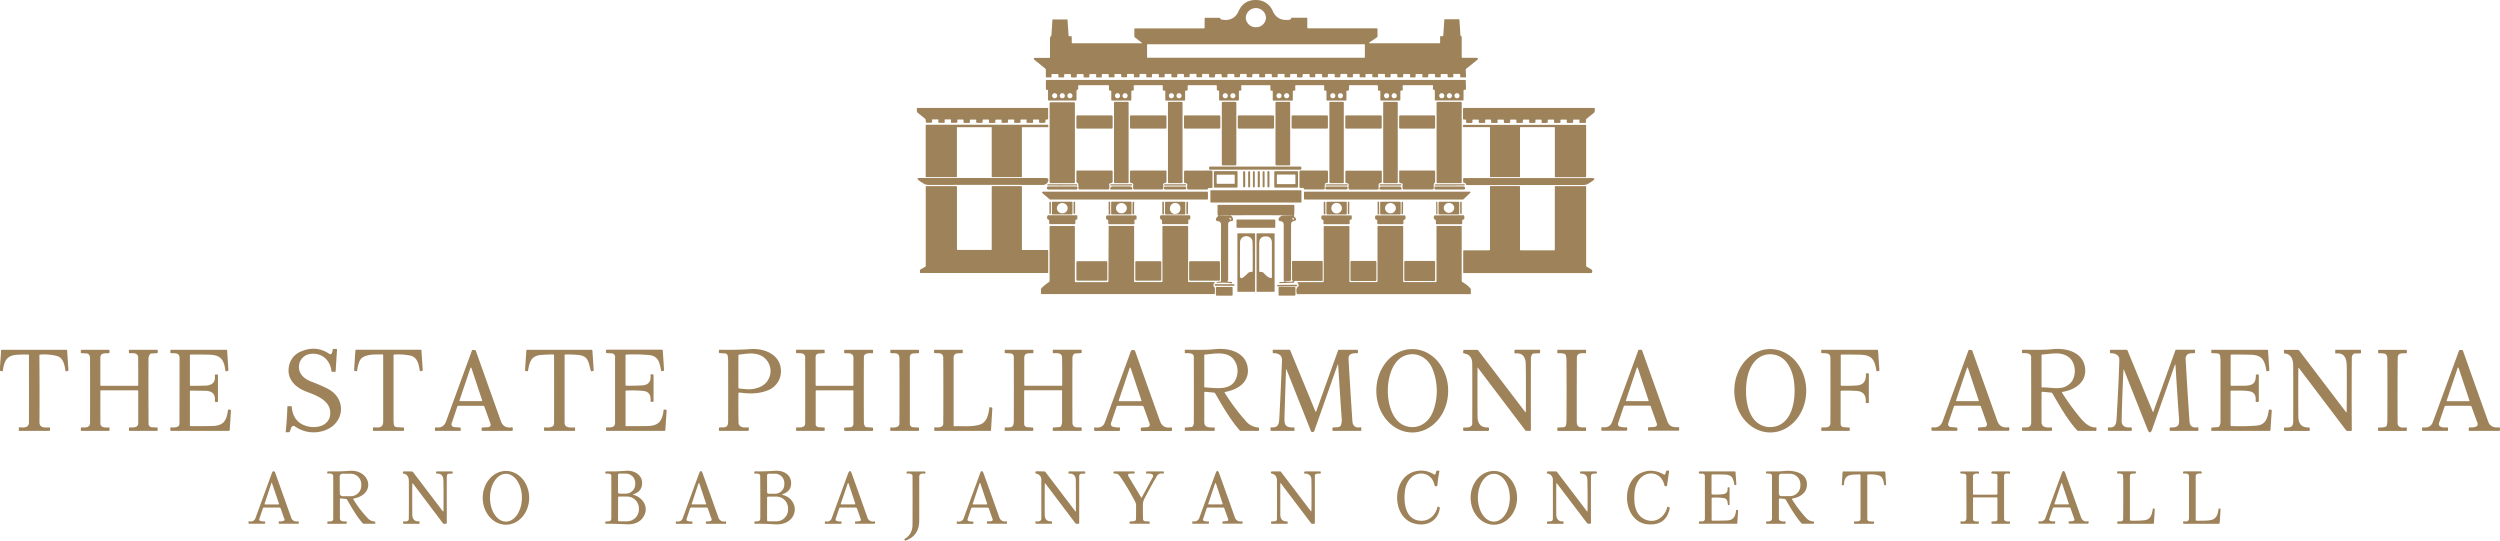 <svg xmlns="http://www.w3.org/2000/svg" viewBox="0 0 1672.8 361.69"><defs><style>.cls-1{fill:#9e825a;}</style></defs><g id="Layer_2" data-name="Layer 2"><g id="Layer_1-2" data-name="Layer 1"><path class="cls-1" d="M763.62,29c.59,0,.65-.19.18-.55l-4.27-3.31a1.22,1.22,0,0,1-.51-1V19.52a.45.45,0,0,1,.51-.51h46a.45.45,0,0,0,.51-.5v-6a.54.54,0,0,1,.61-.62l9.15,0a.68.68,0,0,1,.68.44,1.91,1.91,0,0,0,.29.43,1.17,1.17,0,0,0,.52.29c5,1.14,9.35-.76,11.37-5.36Q832.42-.82,842,.09a11.88,11.88,0,0,1,9.58,7.17q2.91,6.87,10.94,6a2.52,2.52,0,0,0,1-.34.57.57,0,0,0,.29-.44.68.68,0,0,1,.75-.63l9.59,0a.51.51,0,0,1,.58.59l0,5.88a.56.56,0,0,0,.63.64H921a.64.64,0,0,1,.72.72V24.1a1.15,1.15,0,0,1-.49.94l-4.93,3.37c-.52.35-.47.53.16.53H963a.54.54,0,0,0,.61-.61V24.71a.43.43,0,0,1,.51-.49l1,0a.62.62,0,0,0,.63-.58l.67-10.54a.23.23,0,0,1,.24-.22h9.51a.31.31,0,0,1,.35.33l.67,10.36a.61.61,0,0,0,.28.49l.27.17a.71.71,0,0,1,.32.6V38a.6.6,0,0,0,.68.67h8.58c1.93,0,2.14.61.63,1.81l-6.71,5.38a1.16,1.16,0,0,0-.46,1l.14,4.48a.38.38,0,0,1-.43.44h-2.83a.54.54,0,0,1-.62-.62V50q0-.51-.51-.51h-3.77a.32.32,0,0,0-.36.39l.09,1.1a.62.62,0,0,1-.7.76h-2.47a.61.61,0,0,1-.68-.7l0-1a.46.46,0,0,0-.52-.53l-3.61,0a.48.48,0,0,0-.49.48h0l0,1.22a.46.46,0,0,1-.52.53h-2.8a.43.43,0,0,1-.49-.5V50q0-.51-.51-.51h-3.48a.54.54,0,0,0-.54.5l-.08,1.22a.54.54,0,0,1-.61.55l-2.59,0a.62.62,0,0,1-.69-.77l.08-.89c0-.39-.14-.58-.53-.58l-3.57,0a.44.44,0,0,0-.49.51v1.23a.44.44,0,0,1-.5.51H944a.47.47,0,0,1-.53-.57l.08-1.17c0-.35-.13-.52-.47-.52H939.4a.45.45,0,0,0-.52.5l0,1.24a.53.53,0,0,1-.52.51h-2.52A.66.66,0,0,1,935,51l0-1a.51.51,0,0,0-.51-.52H931q-.53,0-.51.51v1a.65.65,0,0,1-.74.75h-2.53a.47.47,0,0,1-.52-.52l0-1.27a.5.5,0,0,0-.51-.49l-3.67,0a.42.42,0,0,0-.47.52l.09,1.09c0,.42-.16.63-.59.63h-2.79a.5.5,0,0,1-.5-.49h0V50c0-.34-.16-.5-.5-.5h-3.56c-.38,0-.56.19-.53.58l.09,1.16c0,.33-.13.5-.47.5h-3a.48.48,0,0,1-.48-.46h0V50a.46.46,0,0,0-.53-.52l-3.52,0a.51.51,0,0,0-.51.52l0,1.23a.44.44,0,0,1-.5.5H902c-.47,0-.65-.23-.56-.69a3.14,3.14,0,0,0,0-1,.55.55,0,0,0-.62-.55h-3.39a.5.5,0,0,0-.57.56v1.13a.51.51,0,0,1-.56.56H893.8a.64.64,0,0,1-.72-.74l0-1a.51.51,0,0,0-.51-.54h-3.8c-.17,0-.26.08-.26.25V51a.66.66,0,0,1-.74.75h-2.57a.56.56,0,0,1-.56-.56h0V50.06c0-.39-.19-.58-.58-.58l-3.54,0a.49.49,0,0,0-.48.49v1.48a.23.23,0,0,1-.26.26l-3,0q-.53,0-.51-.51V50a.44.44,0,0,0-.5-.5h-3.52a.53.53,0,0,0-.59.55l-.08,1.21a.49.49,0,0,1-.55.51l-2.73,0a.47.47,0,0,1-.46-.46V49.91a.37.37,0,0,0-.41-.42l-3.66,0a.49.49,0,0,0-.49.49h0v1.24a.45.45,0,0,1-.5.51H860a.45.45,0,0,1-.5-.52l0-1.23a.44.44,0,0,0-.5-.51h-3.55a.49.49,0,0,0-.56.57l0,1.09a.5.5,0,0,1-.56.58l-2.6,0A.66.66,0,0,1,851,51l0-1a.5.5,0,0,0-.5-.52H847a.45.45,0,0,0-.51.52l0,1a.65.65,0,0,1-.74.74h-2.73a.4.4,0,0,1-.45-.47l0-1.48c0-.22-.1-.32-.32-.32l-3.79,0a.5.5,0,0,0-.5.5l0,1.22a.45.45,0,0,1-.5.51l-2.67,0a.63.63,0,0,1-.63-.63h0l0-1.11a.45.45,0,0,0-.5-.51H830.3a.48.48,0,0,0-.55.51l-.07,1a.7.7,0,0,1-.78.73h-2.4a.53.53,0,0,1-.59-.59V49.94a.39.39,0,0,0-.44-.45l-3.68,0a.5.5,0,0,0-.5.5v1.24c0,.33-.16.5-.5.5H818q-.56,0-.51-.54A3.89,3.89,0,0,0,817.4,50a.56.56,0,0,0-.59-.44h-3a.83.83,0,0,0-.82.78l-.05.92a.5.5,0,0,1-.55.52l-2.56,0A.66.66,0,0,1,809,51l0-1a.45.45,0,0,0-.51-.52h-3.72c-.31,0-.46.15-.43.46l.08,1a.61.61,0,0,1-.69.75h-2.58a.49.49,0,0,1-.56-.57l0-1.11c0-.4-.18-.59-.57-.58l-3.55,0a.48.48,0,0,0-.48.48v0l0,1.21a.52.52,0,0,1-.5.53h-2.8a.51.51,0,0,1-.5-.5V50a.45.45,0,0,0-.51-.51H788.3a.47.47,0,0,0-.53.5l-.09,1.22a.52.52,0,0,1-.6.55l-2.72-.05a.51.51,0,0,1-.57-.64l.09-1.14c0-.3-.11-.45-.41-.45l-3.69,0a.43.43,0,0,0-.49.5v1.25a.45.45,0,0,1-.51.5l-3,0c-.34,0-.47-.17-.39-.5a3.22,3.22,0,0,0,.05-1.19.6.6,0,0,0-.65-.55h-3.36a.54.54,0,0,0-.61.59l-.05,1.42a.24.24,0,0,1-.26.25h-2.89a.55.55,0,0,1-.62-.63V50a.5.5,0,0,0-.5-.51H763q-.53,0-.51.51v1a.65.65,0,0,1-.74.75h-2.52a.48.48,0,0,1-.53-.51l0-1.25a.48.48,0,0,0-.54-.52l-3.51,0a.59.59,0,0,0-.59.6v.06l.11,1c0,.38-.14.58-.53.58H751a.67.67,0,0,1-.76-.76V50a.49.49,0,0,0-.49-.5H746.2c-.39,0-.57.19-.53.58l.11,1.15c0,.34-.12.52-.46.52h-3a.49.49,0,0,1-.48-.48h0l0-1.22a.47.47,0,0,0-.53-.54l-3.54,0a.45.45,0,0,0-.51.52l0,1.24c0,.33-.16.5-.5.5l-3.09,0a.27.27,0,0,1-.27-.27v0l.1-1.17c0-.52-.2-.77-.72-.77h-3.26a.56.56,0,0,0-.63.64v.93a.6.6,0,0,1-.68.69h-2.57a.52.52,0,0,1-.59-.61l0-1.1q0-.54-.54-.54h-3.66c-.25,0-.37.12-.37.38l0,1.26a.55.55,0,0,1-.62.61h-2.56a.6.6,0,0,1-.68-.69v-1a.57.57,0,0,0-.57-.58l-3.54,0a.49.49,0,0,0-.48.49v1.48a.24.24,0,0,1-.26.27h-3.05a.46.46,0,0,1-.51-.52l0-1.24a.44.44,0,0,0-.5-.5h-3.54a.52.52,0,0,0-.58.57l0,1.16a.55.55,0,0,1-.56.53l-2.77,0a.41.41,0,0,1-.46-.47l0-4.46a1.28,1.28,0,0,0-.51-1.06l-6.74-5.45q-2-1.65.58-1.65H702a.51.51,0,0,0,.58-.58q0-6.33,0-12.47a2.15,2.15,0,0,1,.62-1.5,1.41,1.41,0,0,0,.36-.87l.63-10a.28.28,0,0,1,.28-.26h9.62a.18.18,0,0,1,.2.18L715,23.62a.6.6,0,0,0,.67.62l.9,0c.37,0,.55.17.55.55V28.5a.44.44,0,0,0,.44.44h46.09ZM847.1,11.81a6.77,6.77,0,0,0-13.52,0,6.59,6.59,0,0,0,6.76,6.41h0a6.59,6.59,0,0,0,6.76-6.41ZM913.26,30a.36.36,0,0,0-.37-.37h-145a.37.37,0,0,0-.37.37v8.26a.38.38,0,0,0,.37.37h145a.37.37,0,0,0,.37-.37Z"/><path class="cls-1" d="M902.63,57.59l0,2.4a.62.62,0,0,1-.61.63h-.48q-.6,0-.6.6v5.46a.55.55,0,0,1-.62.61H888.19a.54.54,0,0,1-.61-.61V61.4a1,1,0,0,0-.25-.68.35.35,0,0,0-.38-.14c-.62.17-.93-.06-.92-.69V57.51a.44.44,0,0,0-.5-.5H867.22a.49.49,0,0,0-.56.57l.06,2.54c0,.36-.17.54-.54.52l-.42,0c-.47,0-.71.2-.71.68v5.47a.46.46,0,0,1-.52.52H852.21a.53.53,0,0,1-.58-.59V61.3a.7.7,0,0,0-.36-.65.38.38,0,0,0-.36,0c-.58.18-.87,0-.86-.63V57.51a.44.44,0,0,0-.51-.5H831a.42.42,0,0,0-.48.5l.09,2.8a.27.27,0,0,1-.27.28h0l-.59,0c-.51,0-.77.21-.77.73v5.23a.64.64,0,0,1-.72.72h-11.9a.54.54,0,0,1-.61-.61V61.27a.61.61,0,0,0-.08-.3c-.25-.41-.54-.57-.85-.49s-.62-.06-.62-.48V57.6a.52.52,0,0,0-.6-.59H795.24a.47.47,0,0,0-.54.55l0,2.46a.61.61,0,0,1-.61.62h0l-.47,0c-.43,0-.64.17-.64.6v5.47a.53.53,0,0,1-.6.6H780.26a.48.48,0,0,1-.54-.54V61.36a.83.83,0,0,0-.36-.71.46.46,0,0,0-.47-.09c-.57.2-.86,0-.86-.61V57.51c0-.34-.16-.5-.49-.5H759.05a.42.42,0,0,0-.48.49l.07,2.51q0,.6-.6.6h-.44a.52.52,0,0,0-.61.59v5.47a.55.55,0,0,1-.62.61H744.19a.54.54,0,0,1-.61-.61V61.39a.9.9,0,0,0-.28-.68.34.34,0,0,0-.35-.13c-.61.14-.92-.1-.92-.73V57.51a.44.44,0,0,0-.5-.5H722a.47.47,0,0,0-.53.54v1.71a.74.74,0,0,1-.63.79c-.27.06-.44.32-.53.78a.81.81,0,0,0,0,.16v5.77a.45.45,0,0,1-.52.51h-18a.52.52,0,0,1-.52-.52h0v-6a.54.54,0,0,0-.64-.61,1.12,1.12,0,0,1-.36-.05.64.64,0,0,1-.44-.6V54.22a.64.64,0,0,1,.73-.73h279.7a.46.46,0,0,1,.51.51l.14,5.29a.71.71,0,0,1-.67.79l-.44.06a.53.53,0,0,0-.52.59v6a.45.45,0,0,1-.52.51H960.68a.55.55,0,0,1-.62-.62V60.76a.63.63,0,0,0-.53-.68l-.46-.11a.38.38,0,0,1-.32-.42l.12-2a.47.47,0,0,0-.53-.56h-19.3a.42.42,0,0,0-.48.49l.06,2.45q0,.66-.66.66h-.36a.52.52,0,0,0-.59.59v5.59a.51.51,0,0,1-.51.5H924.2a.53.53,0,0,1-.6-.6V61.4a1,1,0,0,0-.29-.7.35.35,0,0,0-.4-.1c-.59.21-.89,0-.89-.63V57.75c0-.5-.24-.74-.74-.74H903.21C902.82,57,902.62,57.2,902.63,57.59ZM707.42,64.06a1.7,1.7,0,0,0-1.71-1.71h0a1.71,1.71,0,1,0,1.71,1.71Zm5.08,0a1.7,1.7,0,1,0-1.7,1.7h0a1.7,1.7,0,0,0,1.7-1.7Zm5.11,0a1.7,1.7,0,0,0-1.71-1.71h0a1.71,1.71,0,1,0,1.71,1.71Zm31.85,0a1.71,1.71,0,0,0-3.42,0h0a1.72,1.72,0,0,0,1.71,1.71h0A1.71,1.71,0,0,0,749.46,64.06Zm5.08,0a1.7,1.7,0,0,0-1.71-1.71h0a1.71,1.71,0,1,0,1.71,1.71Zm31,0a1.71,1.71,0,0,0-3.42,0h0a1.72,1.72,0,0,0,1.71,1.71h0A1.71,1.71,0,0,0,785.51,64.06Zm5.09,0a1.7,1.7,0,0,0-1.71-1.71h0a1.71,1.71,0,1,0,1.71,1.71Zm30.94,0a1.7,1.7,0,0,0-1.71-1.71h0a1.71,1.71,0,1,0,1.71,1.71Zm5.1,0a1.71,1.71,0,0,0-3.42,0h0a1.72,1.72,0,0,0,1.71,1.71h0A1.71,1.71,0,0,0,826.64,64.06Zm30.86,0a1.7,1.7,0,1,0-1.7,1.7h0a1.7,1.7,0,0,0,1.7-1.7Zm5.1,0a1.7,1.7,0,0,0-1.71-1.71h0a1.71,1.71,0,1,0,1.71,1.71Zm30.91,0a1.71,1.71,0,0,0-3.42,0h0a1.72,1.72,0,0,0,1.71,1.71h0A1.71,1.71,0,0,0,893.51,64.06Zm5.07,0a1.71,1.71,0,0,0-3.42,0h0a1.72,1.72,0,0,0,1.71,1.71h0A1.71,1.71,0,0,0,898.58,64.05Zm30.9,0a1.7,1.7,0,0,0-1.71-1.71h0a1.71,1.71,0,1,0,1.71,1.71Zm5.09,0a1.7,1.7,0,0,0-1.71-1.71h0a1.71,1.71,0,0,0-1.71,1.71h0a1.72,1.72,0,0,0,1.71,1.71h0a1.71,1.71,0,0,0,1.71-1.71Zm31.84,0a1.71,1.71,0,1,0-3.42,0h0a1.72,1.72,0,0,0,1.71,1.71h0A1.71,1.71,0,0,0,966.41,64.06Zm5.1,0a1.71,1.71,0,1,0-1.71,1.71A1.7,1.7,0,0,0,971.51,64.06Zm5.08,0a1.7,1.7,0,0,0-1.71-1.71h0a1.71,1.71,0,1,0,1.71,1.71Z"/><rect class="cls-1" x="745.41" y="68.14" width="9.76" height="54.4" rx="0.47"/><rect class="cls-1" x="781.51" y="68.14" width="9.76" height="54.4" rx="0.52"/><rect class="cls-1" x="817.54" y="68.15" width="9.72" height="42.52" rx="0.58"/><rect class="cls-1" x="853.46" y="68.14" width="9.82" height="42.52" rx="0.59"/><rect class="cls-1" x="889.53" y="68.14" width="9.64" height="54.4" rx="0.46"/><rect class="cls-1" x="925.52" y="68.14" width="9.74" height="54.4" rx="0.52"/><rect class="cls-1" x="961.24" y="68.14" width="16.82" height="54.4" rx="0.51"/><rect class="cls-1" x="702.32" y="68.45" width="16.92" height="54.08" rx="0.49"/><path class="cls-1" d="M670.16,80.42c0-.28-.13-.41-.4-.41h-3.24a.52.52,0,0,0-.52.53l0,1.23a.42.42,0,0,1-.48.49l-3.26,0a.46.46,0,0,1-.52-.52l0-1.25a.44.44,0,0,0-.5-.5H658a.42.42,0,0,0-.48.5l0,.83a.78.78,0,0,1-.88.91l-2.79,0a.57.57,0,0,1-.64-.64V80.51a.49.49,0,0,0-.49-.5h-3.26a.43.43,0,0,0-.49.51l0,1.21a.45.45,0,0,1-.51.53l-3.24,0a.43.43,0,0,1-.49-.46l0-1.3a.46.46,0,0,0-.52-.51h-3.22a.44.44,0,0,0-.44.43v0l.07,1c0,.48-.19.72-.68.73h-3.09a.51.51,0,0,1-.58-.61l.07-1.38c0-.17-.07-.25-.24-.25l-3.61,0q-.48,0-.45.48l.1,1.29c0,.32-.12.48-.44.48l-3.31,0a.51.51,0,0,1-.56-.5,2.48,2.48,0,0,1,.09-1.09c.14-.46,0-.68-.5-.68h-3.23c-.49,0-.66.23-.52.69a1.56,1.56,0,0,1,0,1,.76.76,0,0,1-.76.56h-2.71a.66.66,0,0,1-.74-.77l0-.93a1.22,1.22,0,0,0-.48-1L614,75.39a1.37,1.37,0,0,1-.51-1V72.76a.47.47,0,0,1,.53-.54h86.76a.55.55,0,0,1,.56.55h0v6.46a.66.66,0,0,1-.37.62,1.43,1.43,0,0,1-.93.16c-.35-.06-.53.09-.52.45l0,1a.75.75,0,0,1-.73.77h0l-2.89,0a.54.54,0,0,1-.61-.62l0-1.1a.46.46,0,0,0-.52-.54H691.6a.38.38,0,0,0-.43.45l.08,1.31a.42.42,0,0,1-.47.49h-3.45a.43.43,0,0,1-.4-.34,3,3,0,0,1,0-1.34c.08-.38-.07-.57-.46-.57h-3.08a.52.52,0,0,0-.58.63l.07,1.05q0,.57-.54.57h-3.18a.49.49,0,0,1-.56-.6l.07-1.19a.44.44,0,0,0-.42-.46H675a.55.55,0,0,0-.55.54v0l0,1a.63.63,0,0,1-.7.72h-3q-.59,0-.57-.57Z"/><path class="cls-1" d="M1027.41,80.45v1a.71.71,0,0,1-.8.82l-2.75,0a.58.58,0,0,1-.65-.68l0-1.08a.42.42,0,0,0-.48-.5h-3.25a.51.51,0,0,0-.51.51h0v1.24a.5.5,0,0,1-.49.5h-3.3a.47.47,0,0,1-.53-.54l0-1.22a.47.47,0,0,0-.45-.49H1011a.43.43,0,0,0-.49.5l0,1a.67.67,0,0,1-.75.77l-3,0a.51.51,0,0,1-.5-.5h0V80.52a.49.49,0,0,0-.49-.51h-3.27a.43.43,0,0,0-.49.51l.07,1.31c0,.28-.12.43-.4.43l-3.44,0a.44.44,0,0,1-.5-.52l0-1.23a.44.44,0,0,0-.5-.51h-3c-.39,0-.56.19-.49.57a3.92,3.92,0,0,1,0,1.23.47.47,0,0,1-.51.44l-3.26,0a.45.45,0,0,1-.5-.52V80.51c0-.34-.16-.5-.5-.5h-3.25a.44.44,0,0,0-.5.5l0,1.23c0,.34-.16.51-.51.52h-3.24a.41.41,0,0,1-.47-.48l0-1.27c0-.42-.19-.59-.6-.52a2.64,2.64,0,0,1-.93,0,.62.62,0,0,1-.55-.68V73a.68.68,0,0,1,.77-.77h86.76a.57.57,0,0,1,.64.65c0,1,.2,2-.73,2.75-1.65,1.3-3.28,2.61-4.88,3.95a1,1,0,0,0-.34.73v1.46a.43.43,0,0,1-.48.49h-3.33a.48.48,0,0,1-.54-.58l.1-1.42c0-.17-.06-.25-.23-.25h-3.65c-.27,0-.4.13-.4.41v1.12a.65.65,0,0,1-.73.73h-3a.45.45,0,0,1-.51-.52l0-1.23a.43.43,0,0,0-.49-.5h-3.25a.43.43,0,0,0-.49.5l0,1.23c0,.34-.16.51-.51.52h-3.27a.44.44,0,0,1-.51-.5l0-1.24a.44.44,0,0,0-.5-.51h-3.25a.5.5,0,0,0-.5.5v1.25q0,.51-.51.51H1032a.51.51,0,0,1-.5-.5h0l0-1.21a.51.51,0,0,0-.49-.53h-3.25A.38.38,0,0,0,1027.41,80.45Z"/><rect class="cls-1" x="720.23" y="77.21" width="24.26" height="8.84" rx="0.56"/><rect class="cls-1" x="756.12" y="77.21" width="24.4" height="8.84" rx="0.58"/><rect class="cls-1" x="792.23" y="77.21" width="24.3" height="8.84" rx="0.57"/><rect class="cls-1" x="828.23" y="77.21" width="24.28" height="8.84" rx="0.58"/><rect class="cls-1" x="864.25" y="77.21" width="24.28" height="8.84" rx="0.57"/><rect class="cls-1" x="900.16" y="77.21" width="24.38" height="8.84" rx="0.56"/><rect class="cls-1" x="936.21" y="77.21" width="24.06" height="8.84" rx="0.53"/><path class="cls-1" d="M640.29,85.39v32.8a.32.32,0,0,1-.32.32H619.73a.32.32,0,0,1-.32-.32h0V83.8a.32.32,0,0,1,.32-.32h81.35a.32.32,0,0,1,.31.29l.08,1a.31.31,0,0,1-.29.34H684.09a.32.32,0,0,0-.32.32h0v32.79a.32.32,0,0,1-.32.32H663.9a.32.32,0,0,1-.32-.32h0V85.41a.32.32,0,0,0-.32-.32h0l-22.65,0a.32.32,0,0,0-.32.32Z"/><path class="cls-1" d="M1040.05,85.08h-22.66a.32.32,0,0,0-.32.32v32.8a.32.32,0,0,1-.32.32H997.32a.32.32,0,0,1-.32-.32h0V85.4a.32.32,0,0,0-.32-.32l-17.51,0a.32.32,0,0,1-.32-.32v0l.12-.94a.31.31,0,0,1,.31-.28H1061a.32.32,0,0,1,.32.32v34.39a.32.32,0,0,1-.32.32h-20.29a.32.32,0,0,1-.32-.32h0V85.4A.32.32,0,0,0,1040.05,85.08Z"/><rect class="cls-1" x="809.01" y="111.49" width="61.78" height="2.02" rx="0.59"/><path class="cls-1" d="M742.59,122.75a.65.65,0,0,0-.43.82h0a4.89,4.89,0,0,1,0,2.67.65.65,0,0,1-.69.54H722.25a.53.53,0,0,1-.59-.56l-.15-2.93a1,1,0,0,0-.48-.85.7.7,0,0,0-.24-.13.78.78,0,0,1-.55-.79v-6.81a.52.52,0,0,1,.59-.59h23a.67.67,0,0,1,.67.67h0l0,6.69a.81.81,0,0,1-.63.85Z"/><path class="cls-1" d="M758,122.86a1.33,1.33,0,0,0-1-.43.79.79,0,0,1-.87-.89v-6.63a.69.69,0,0,1,.78-.78h23.19a.43.43,0,0,1,.43.43v6.87a.93.93,0,0,1-.64.88l-1.06.35a.72.72,0,0,0-.54.92,7.05,7.05,0,0,1,0,2.63.64.64,0,0,1-.69.58H759a.66.66,0,0,1-.71-.57,6,6,0,0,1,0-2.49A.9.9,0,0,0,758,122.86Z"/><path class="cls-1" d="M808.22,126.22l-.11.33a.37.37,0,0,1-.35.25h-12.7a.59.59,0,0,1-.62-.48,4.67,4.67,0,0,1,0-2.46.84.84,0,0,0-.21-.85,1.46,1.46,0,0,0-1.06-.53.84.84,0,0,1-.89-.94V115a.73.73,0,0,1,.83-.83l17.47-.06a.72.72,0,0,1,.72.72h0l0,10.34a.54.54,0,0,1-.6.6h-1.79A.61.61,0,0,0,808.22,126.22Z"/><path class="cls-1" d="M871.92,125.76h-1.74a.68.68,0,0,1-.68-.67h0l0-10.23a.73.73,0,0,1,.73-.73h17.54a.72.72,0,0,1,.81.81v6.57a.81.81,0,0,1-.86.9,1.62,1.62,0,0,0-.8.22.9.9,0,0,0-.47.81l-.07,2.7a.6.6,0,0,1-.67.65H873.05a.54.54,0,0,1-.6-.53.58.58,0,0,0-.13-.31A.47.47,0,0,0,871.92,125.76Z"/><path class="cls-1" d="M923,126l.36-.73a.77.77,0,0,1,.73-.45l12.44,0a1.28,1.28,0,0,1,1.16.74,1.57,1.57,0,0,1,.15.68.55.55,0,0,1-.62.62H924.28a2.46,2.46,0,0,1-1-.23,1.07,1.07,0,0,0-1.1.08,1,1,0,0,1-.5.14H903.06a.59.59,0,0,1-.62-.48,4.89,4.89,0,0,1,0-2.43,1,1,0,0,0-.2-.89,1.48,1.48,0,0,0-1.14-.53.82.82,0,0,1-.89-.92l0-6.53a.78.78,0,0,1,.89-.88h22.81a.61.61,0,0,1,.69.69v6.87a.54.54,0,0,1-.43.57l-1.11.33a.77.77,0,0,0-.61.83l0,2.4C922.43,126.67,922.62,126.71,923,126Z"/><path class="cls-1" d="M938.17,122.79l-1.41-.4a.66.66,0,0,1-.52-.67l0-7a.53.53,0,0,1,.6-.6h22.78c.46,0,.69.22.68.68v6.46a1.7,1.7,0,0,1-.54,1.27,1.25,1.25,0,0,0-.33.51,1.89,1.89,0,0,0-.08.89,5.71,5.71,0,0,1-.16,2.36.6.6,0,0,1-.63.48h-19.3a.64.64,0,0,1-.68-.53,5.26,5.26,0,0,1,0-2.86A.43.43,0,0,0,938.17,122.79Z"/><rect class="cls-1" x="848.05" y="114.42" width="1.38" height="11.02" rx="0.66"/><path class="cls-1" d="M828.07,125a.51.51,0,0,1-.51.51h-14.8a.51.51,0,0,1-.51-.51v-10a.51.51,0,0,1,.51-.51h14.8a.51.51,0,0,1,.51.51Zm-1.9-7.75a.38.38,0,0,0-.38-.38l-11.32,0a.38.38,0,0,0-.38.38h0v5.36a.38.38,0,0,0,.38.38l11.32,0a.38.38,0,0,0,.38-.38h0Z"/><rect class="cls-1" x="831.8" y="114.54" width="1.4" height="10.86" rx="0.64" transform="translate(-0.21 1.45) rotate(-0.1)"/><rect class="cls-1" x="835.16" y="114.52" width="1.32" height="10.92" rx="0.63"/><rect class="cls-1" x="838.35" y="114.49" width="1.26" height="10.96" rx="0.6" transform="translate(-0.21 1.46) rotate(-0.1)"/><rect class="cls-1" x="841.57" y="114.55" width="1.42" height="10.84" rx="0.49"/><rect class="cls-1" x="844.86" y="114.52" width="1.3" height="10.9" rx="0.63" transform="translate(-0.21 1.48) rotate(-0.1)"/><path class="cls-1" d="M868.52,125a.54.54,0,0,1-.54.54h-14.8a.54.54,0,0,1-.54-.54h0v-9.92a.54.54,0,0,1,.54-.54H868a.54.54,0,0,1,.54.54Zm-1.74-7.82a.41.41,0,0,0-.41-.41H854.79a.41.41,0,0,0-.41.41v5.62a.42.42,0,0,0,.41.41h11.58a.41.41,0,0,0,.41-.41Z"/><path class="cls-1" d="M615.58,119.1l84.18,0c1.39,0,2,.68,1.68,2a2.29,2.29,0,0,1-.28.71,3.82,3.82,0,0,1-3.45,1.93q-37.56-.06-76.08,0a6.67,6.67,0,0,1-3.31-.74,34.65,34.65,0,0,1-3.32-2.15Q612.59,119.1,615.58,119.1Z"/><path class="cls-1" d="M980.3,122.43a1,1,0,0,0-.56-.11.71.71,0,0,1-.75-.67.91.91,0,0,1,0-.17,3.36,3.36,0,0,0,0-1.34c-.15-.68.12-1,.82-1l85.16,0c2.29,0,2.49.64.6,1.94-1.66,1.13-3.72,2.73-5.85,2.73H981.87a1,1,0,0,1-1.08-.77A.9.9,0,0,0,980.3,122.43Z"/><path class="cls-1" d="M719.15,124.07q-9.28.11-18,0-.47,0-.33-.45l.08-.24a.12.12,0,0,1,.13-.09h19.24a.45.45,0,0,1,.45.45.46.46,0,0,1-.09.27.48.48,0,0,1-.57.18A2.34,2.34,0,0,0,719.15,124.07Z"/><path class="cls-1" d="M742.9,123.89l.18-.46a.21.21,0,0,1,.19-.13h14a.2.2,0,0,1,.2.2h0v.4a.2.2,0,0,1-.2.2h0l-14.17,0a.2.2,0,0,1-.2-.2A.15.15,0,0,1,742.9,123.89Z"/><rect class="cls-1" x="778.92" y="123.31" width="14.74" height="0.84" rx="0.27" transform="translate(-0.21 1.37) rotate(-0.1)"/><path class="cls-1" d="M887,124v-.46a.2.2,0,0,1,.2-.2h0l14.27,0a.2.2,0,0,1,.2.2h0v.4a.2.2,0,0,1-.2.2l-14.28,0a.2.2,0,0,1-.2-.2Z"/><rect class="cls-1" x="923.14" y="123.3" width="14.52" height="0.84" rx="0.27" transform="translate(-0.21 1.62) rotate(-0.1)"/><rect class="cls-1" x="959.99" y="123.31" width="20.06" height="0.82" rx="0.31" transform="translate(-0.21 1.69) rotate(-0.1)"/><path class="cls-1" d="M640.76,167.25h22.35a.47.47,0,0,0,.47-.47V125a.47.47,0,0,1,.47-.47h19.26a.47.47,0,0,1,.47.47v41.81a.47.47,0,0,0,.47.47h16.66a.47.47,0,0,1,.47.47h0l0,14.46a.47.47,0,0,1-.47.47h0l-84.88,0a.47.47,0,0,1-.47-.47h0l0-1.42a.46.46,0,0,1,.23-.4l3.42-2a.48.48,0,0,0,.23-.41V125a.47.47,0,0,1,.47-.47h19.94a.47.47,0,0,1,.47.47v41.8A.47.47,0,0,0,640.76,167.25Z"/><path class="cls-1" d="M997,166.77v-42a.27.27,0,0,1,.26-.27h19.28a.51.51,0,0,1,.52.51h0v42a.48.48,0,0,0,.47.48h22.3a.47.47,0,0,0,.53-.53V125a.46.46,0,0,1,.46-.46h20a.44.44,0,0,1,.51.5v52.56a1,1,0,0,0,.59,1c1,.51,1.86,1,2.71,1.56a1.57,1.57,0,0,1,.67,2.05.67.67,0,0,1-.69.49h-85.1a.39.39,0,0,1-.44-.44V168a.45.45,0,0,1,.51-.51h16.73A.64.64,0,0,0,997,166.77Z"/><rect class="cls-1" x="700.55" y="124.76" width="20.42" height="2.04" rx="0.79"/><path class="cls-1" d="M743.24,126.8a.4.4,0,0,1-.4-.4h0v-.08a1.59,1.59,0,0,1,1.6-1.58h11.68a1.58,1.58,0,0,1,1.6,1.58v.08a.4.4,0,0,1-.4.4Z"/><rect class="cls-1" x="778.79" y="124.79" width="14.96" height="2" rx="0.88"/><rect class="cls-1" x="886.8" y="124.79" width="14.96" height="2" rx="0.88"/><rect class="cls-1" x="959.74" y="124.78" width="20.54" height="2.02" rx="0.86"/><rect class="cls-1" x="809.91" y="127.32" width="60.92" height="8.2" rx="0.34"/><path class="cls-1" d="M697.82,128.25H807.73a.53.53,0,0,1,.53.53V133a.53.53,0,0,1-.53.53h-105a.62.62,0,0,1-.34-.13l-4.92-4.19a.54.54,0,0,1-.05-.75A.5.5,0,0,1,697.82,128.25Z"/><path class="cls-1" d="M978.89,133.5H873a.49.49,0,0,1-.48-.48h0v-4.29a.48.48,0,0,1,.48-.48H983.38a.48.48,0,0,1,.33.83l-4.49,4.29A.51.51,0,0,1,978.89,133.5Z"/><rect class="cls-1" x="714.75" y="138.5" width="8.22" height="1.04" rx="0.45" transform="translate(578.59 857.63) rotate(-89.9)"/><rect class="cls-1" x="741.82" y="134.92" width="1.04" height="8.6" rx="0.31" transform="translate(-1.19 6.48) rotate(-0.5)"/><rect class="cls-1" x="960.99" y="134.91" width="0.8" height="8.56" rx="0.37" transform="translate(-1.18 8.39) rotate(-0.5)"/><rect class="cls-1" x="698.56" y="138.61" width="8.2" height="0.98" rx="0.45" transform="translate(562.34 841.51) rotate(-89.9)"/><path class="cls-1" d="M717.59,143a.44.44,0,0,1-.44.44H704.33a.44.44,0,0,1-.44-.44h0v-7.58a.44.44,0,0,1,.44-.44h12.82a.44.44,0,0,1,.44.44h0Zm-3.18-3.72a3.52,3.52,0,0,0-3.62-3.41h0a3.52,3.52,0,0,0-3.6,3.44h0a3.54,3.54,0,0,0,3.62,3.42h0a3.52,3.52,0,0,0,3.6-3.45Z"/><path class="cls-1" d="M757.12,142.93a.55.55,0,0,1-.55.55H744.05a.55.55,0,0,1-.55-.55v-7.42a.55.55,0,0,1,.55-.55h12.52a.54.54,0,0,1,.55.55ZM754,139.27a3.53,3.53,0,0,0-3.64-3.41h0a3.52,3.52,0,0,0-3.62,3.44h0a3.55,3.55,0,0,0,3.64,3.42h0a3.53,3.53,0,0,0,3.62-3.45Z"/><rect class="cls-1" x="754.1" y="138.65" width="8.44" height="1.1" rx="0.4" transform="translate(613.83 896.53) rotate(-89.6)"/><rect class="cls-1" x="777.73" y="134.95" width="1.08" height="8.52" rx="0.36" transform="translate(-0.95 5.44) rotate(-0.4)"/><path class="cls-1" d="M793.1,143a.52.52,0,0,1-.52.52l-12.52,0a.54.54,0,0,1-.52-.53h0l0-7.48a.51.51,0,0,1,.52-.51h0l12.52,0a.52.52,0,0,1,.52.52h0Zm-3.23-3.68a3.51,3.51,0,0,0-3.52-3.52h0a3.52,3.52,0,0,0-3.52,3.52h0a3.52,3.52,0,1,0,7,0Z"/><rect class="cls-1" x="790.17" y="138.61" width="8.42" height="1.1" rx="0.5" transform="translate(652.45 933.05) rotate(-89.8)"/><rect class="cls-1" x="885.74" y="134.96" width="1.08" height="8.52" rx="0.4" transform="translate(-1.18 7.74) rotate(-0.5)"/><path class="cls-1" d="M901.15,142.94a.56.56,0,0,1-.56.55l-12.5,0a.56.56,0,0,1-.55-.56h0l0-7.42a.54.54,0,0,1,.55-.54l12.5,0a.55.55,0,0,1,.55.55h0Zm-3.29-3.65a3.51,3.51,0,0,0-3.52-3.52h0a3.52,3.52,0,1,0,3.52,3.52Z"/><rect class="cls-1" x="898.13" y="138.66" width="8.42" height="1" rx="0.47" transform="translate(760.04 1041.01) rotate(-89.8)"/><rect class="cls-1" x="921.79" y="134.96" width="1.04" height="8.52" rx="0.29" transform="translate(-0.72 4.83) rotate(-0.3)"/><path class="cls-1" d="M937.21,142.92a.59.59,0,0,1-.58.57h0l-12.56,0a.57.57,0,0,1-.56-.58v-7.38a.56.56,0,0,1,.57-.56h0l12.56,0a.57.57,0,0,1,.57.57ZM934,139.27a3.53,3.53,0,0,0-3.64-3.41h0a3.52,3.52,0,0,0-3.6,3.45h0a3.53,3.53,0,0,0,3.64,3.41h0a3.53,3.53,0,0,0,3.6-3.45Z"/><rect class="cls-1" x="934.12" y="138.65" width="8.38" height="1.02" rx="0.44" transform="translate(792.61 1076.47) rotate(-89.6)"/><path class="cls-1" d="M976.4,142.82a.65.65,0,0,1-.65.65H963.21a.65.65,0,0,1-.65-.65h0v-7.2a.65.65,0,0,1,.65-.65h12.54a.65.65,0,0,1,.65.65h0Zm-3.32-3.53a3.51,3.51,0,0,0-3.52-3.52h0a3.52,3.52,0,0,0-3.52,3.52h0a3.52,3.52,0,0,0,7,0Z"/><rect class="cls-1" x="977.03" y="135.02" width="1.04" height="8.1" rx="0.27"/><path class="cls-1" d="M816.16,144.19a52.19,52.19,0,0,0,6.38,0,2.26,2.26,0,0,1,2.25,1.46c.59,1.58.29,2.34-.9,2.3a2,2,0,0,0-2.11,1.93v37.31a.75.75,0,0,1-.3.62.46.46,0,0,0-.16.38.31.31,0,0,0,.32.34l2.46.15a.32.32,0,0,1,.31.33v.26c0,.27-.14.38-.4.34a36.32,36.32,0,0,0-9.76-.28.22.22,0,0,1-.27-.16.21.21,0,0,1,.14-.26,3.57,3.57,0,0,1,2.11-.43c.53.06.79-.18.79-.71q-.07-19.8,0-37.36a2.18,2.18,0,0,0-2.29-2.41.85.85,0,0,1-.73-.3,1.59,1.59,0,0,1-.41-1,1.14,1.14,0,0,1,.32-.91l1.06-1.16a.39.39,0,0,0-.06-.67.56.56,0,0,1-.23-.46q0-3,0-6.14a.25.25,0,0,1,.25-.26h50.45a.61.61,0,0,1,.68.66,43.33,43.33,0,0,1-.16,6.38,1.43,1.43,0,0,0,.69,1.43,1.32,1.32,0,0,1,.54.67,1,1,0,0,1-.41,1.36,2.89,2.89,0,0,1-1,.34,2.09,2.09,0,0,0-1.84,1.94q-.07,19.5,0,37.31a.59.59,0,0,1-.5.64,7.73,7.73,0,0,1-3.18.06s0,0,0,0l0,.3c0,.16,0,.24.22.24l4,.09A.63.63,0,0,0,865,188a.34.34,0,0,0-.14-.37.91.91,0,0,1-.32-.7l0-11.91a.44.44,0,0,1,.45-.44h19.33a.63.63,0,0,1,.72.71v12.2a.51.51,0,0,1-.51.51h0l-18,0a.73.73,0,0,0-.51.21c-.22.2-.28.34-.18.41.5.32.45.5-.14.53q-5,.21-9.31.32a.38.38,0,0,1-.38-.36.37.37,0,0,1,.36-.38l2.6-.09c.36,0,.51-.2.45-.55,0-.15-.11-.21-.28-.17s-.18,0-.18-.15q0-19.5,0-37.39a2.22,2.22,0,0,0-2.18-2.39c-1.15-.17-1.52-.8-1.1-1.88a1.82,1.82,0,0,1,.33-.53,3.75,3.75,0,0,1,3.06-1.32c1.89.05,3.65,0,5.26-.06,1.11-.07,1.1-.11,0-.11q-23.33-.17-48.19,0C815.51,144.13,815.51,144.15,816.16,144.19Zm6.69,2.41a1,1,0,0,0,.65.38c.29,0,.4-.08.35-.36a.79.79,0,0,0-.52-.64C822.44,145.62,822.28,145.82,822.85,146.6Zm42.08.08a.21.21,0,0,0,.09.23.54.54,0,0,0,.67,0c.38-.26.37-.51,0-.74a2.5,2.5,0,0,0-1.06-.37c-.29,0-.32,0-.08.21a1.07,1.07,0,0,1,.36.4A.43.43,0,0,1,864.93,146.68Z"/><path class="cls-1" d="M701.51,147c-.91-.37-1.13-1.2-.66-2.48a.69.69,0,0,1,.71-.49l18.72,0c.46,0,.66.22.6.68a4.12,4.12,0,0,0,0,1.26.81.81,0,0,1-.36.88,1.06,1.06,0,0,1-.79.12.13.13,0,0,0-.15.09v0l-.07,2.39a.52.52,0,0,1-.52.5H702.67a.57.57,0,0,1-.64-.64v-1.61A.76.76,0,0,0,701.51,147Z"/><path class="cls-1" d="M759.09,147.48v2a.47.47,0,0,1-.53.54h-16.4a.62.62,0,0,1-.62-.62v0l0-1.65a.65.65,0,0,0-.5-.7c-.93-.3-1.2-1.09-.81-2.38a.7.7,0,0,1,.74-.54h18.82a.73.73,0,0,1,.73.73.77.77,0,0,1,0,.15,3.17,3.17,0,0,0,0,1.19.56.56,0,0,1-.56.75l-.4,0A.48.48,0,0,0,759.09,147.48Z"/><path class="cls-1" d="M795.13,147.41l0,2a.49.49,0,0,1-.56.57H778.17a.57.57,0,0,1-.64-.64l0-1.59a.8.8,0,0,0-.47-.76c-.85-.42-1.11-1.23-.76-2.42a.64.64,0,0,1,.67-.51h18.67a.69.69,0,0,1,.79.78v1.44a.53.53,0,0,1-.53.6l-.4,0A.39.39,0,0,0,795.13,147.41Z"/><path class="cls-1" d="M903.08,147.6v1.9a.47.47,0,0,1-.53.53H886.3a.67.67,0,0,1-.76-.76l0-1.54a.65.65,0,0,0-.5-.7c-.89-.3-1.16-1.08-.81-2.35a.7.7,0,0,1,.74-.57l18.82,0a.6.6,0,0,1,.68.69v1.48q0,.78-.78.66a.38.38,0,0,0-.36.1A.74.74,0,0,0,903.08,147.6Z"/><path class="cls-1" d="M939.06,147.76v1.62a.65.65,0,0,1-.65.65H922.17a.64.64,0,0,1-.63-.64h0l0-1.65a.63.63,0,0,0-.48-.68c-.92-.3-1.2-1.1-.83-2.39a.69.69,0,0,1,.73-.55l19,0a.27.27,0,0,1,.25.18c.59,1.5.36,2.43-.68,2.78A.68.68,0,0,0,939.06,147.76Z"/><path class="cls-1" d="M978.4,147.67l0,1.65a.61.61,0,0,1-.69.7H961.41a.56.56,0,0,1-.63-.64l0-1.61a.75.75,0,0,0-.47-.76q-1.41-.69-.75-2.43a.64.64,0,0,1,.66-.46l18.76-.07a.68.68,0,0,1,.72.53c.41,1.4.11,2.24-.91,2.52A.51.51,0,0,0,978.4,147.67Z"/><rect class="cls-1" x="827.38" y="146.88" width="25.94" height="5.56" rx="0.35"/><path class="cls-1" d="M741.67,188.07l.16-36.37a.46.46,0,0,1,.52-.52h16.2a.32.32,0,0,1,.32.32h0v36.66a.6.6,0,0,0,.59.59h18.1a.25.25,0,0,0,.25-.25l0-36.71a.54.54,0,0,1,.61-.61h16a.53.53,0,0,1,.61.61l-.07,36.25a.63.63,0,0,0,.71.71h16.91a.22.22,0,0,1,.23.21.23.23,0,0,1-.07.17c-1,1.07-1.09,2.08-.19,3a1.22,1.22,0,0,1,.35.87v3.24a.54.54,0,0,1-.53.54H697.05a.46.46,0,0,1-.52-.53v-2.55a1.19,1.19,0,0,1,.35-.86,27.42,27.42,0,0,1,5-4.1.86.86,0,0,0,.41-.75V151.84a.57.57,0,0,1,.65-.64l15.75,0a.46.46,0,0,1,.52.52v36.53a.46.46,0,0,0,.52.52H741A.61.61,0,0,0,741.67,188.07Z"/><path class="cls-1" d="M885,188.76a.65.65,0,0,0,.73-.74V151.53a.27.27,0,0,1,.27-.28h16.47a.4.4,0,0,1,.46.46l0,36.51a.47.47,0,0,0,.53.53H921a.64.64,0,0,0,.72-.72l0-36.31a.48.48,0,0,1,.54-.54h16.14a.5.5,0,0,1,.5.5v36.53a.47.47,0,0,0,.53.53h21.37a.39.39,0,0,0,.39-.39h0l0-36.74a.44.44,0,0,1,.44-.44h16a.42.42,0,0,1,.42.42h0V188a.77.77,0,0,0,.43.72,18.81,18.81,0,0,1,5.34,4.2,1.25,1.25,0,0,1,.34.88v2.45a.52.52,0,0,1-.59.58H868.29a.59.59,0,0,1-.63-.5q-.79-3.33,1-4.68a.75.75,0,0,0,.3-.71,2.67,2.67,0,0,0-.67-1.59c-.34-.39-.25-.58.26-.58Z"/><path class="cls-1" d="M839.81,194.93a.3.3,0,0,1-.3.3H828.27a.31.31,0,0,1-.3-.3V156.41a.3.3,0,0,1,.3-.3h11.24a.29.29,0,0,1,.3.3h0Zm-5-11.94a3.17,3.17,0,0,1,2.68-1.05.57.57,0,0,0,.69-.63q.11-9.54-.07-19.13c-.1-5.6-8.33-5.47-8.36.08q-.09,12.5-.07,22.77a1.08,1.08,0,0,0,1.68.9A17.33,17.33,0,0,0,834.77,183Z"/><path class="cls-1" d="M852.86,194.88a.35.35,0,0,1-.35.35H841.13a.35.35,0,0,1-.35-.35h0V156.46a.35.35,0,0,1,.35-.35h11.38a.35.35,0,0,1,.35.35h0Zm-7.45-12.36c1.44,1.35,2.94,3.42,5.09,3.52a.46.46,0,0,0,.54-.52q0-11.49,0-22.83,0-4.56-4.15-4.51h-.16c-2.77,0-4.16,1.61-4.17,4.75q0,9.13,0,18.33a.61.61,0,0,0,.66.69l1,.05A1.93,1.93,0,0,1,845.41,182.52Z"/><rect class="cls-1" x="903.63" y="174.6" width="17.34" height="13.42" rx="0.67"/><rect class="cls-1" x="939.63" y="174.6" width="20.64" height="13.42" rx="0.61"/><rect class="cls-1" x="720.24" y="174.77" width="20.68" height="13.02" rx="0.58"/><rect class="cls-1" x="759.66" y="174.77" width="17.4" height="13.02" rx="0.53"/><rect class="cls-1" x="795.68" y="174.77" width="20.6" height="13.02" rx="0.59"/><rect class="cls-1" x="818.85" y="184.02" width="1.06" height="13.34" rx="0.49" transform="translate(624.41 1009.06) rotate(-89.7)"/><rect class="cls-1" x="854.6" y="190.16" width="13.38" height="1.06" rx="0.51" transform="matrix(1, -0.01, 0.01, 1, -1.95, 9.03)"/><rect class="cls-1" x="813.58" y="192" width="11.2" height="5.82" rx="0.45"/><rect class="cls-1" x="855.52" y="192.01" width="11.3" height="5.8" rx="0.5" transform="translate(-0.34 1.5) rotate(-0.1)"/><path class="cls-1" d="M221.85,236.66a5.71,5.71,0,0,0,.7-2.49.63.63,0,0,1,.72-.67l1.78,0a.4.4,0,0,1,.45.49l-.92,14.44a.32.32,0,0,1-.36.34l-1.95,0a.41.41,0,0,1-.45-.4c-.89-7.1-5.89-12.17-13.42-11.63a8.75,8.75,0,0,0-8.32,7.74c-.63,5.48,3.44,9.08,8.19,10.85a109.19,109.19,0,0,1,10.62,4.57c14.19,7.1,11.42,25.08-3.6,28.7a21.62,21.62,0,0,1-18-3.33,1.57,1.57,0,0,0-2.18.4,2.31,2.31,0,0,0-.18.35l-1.12,3a.27.27,0,0,1-.22.16l-2.06.06c-.26,0-.38-.11-.35-.37q.85-8.37,1.13-16.78a.27.27,0,0,1,.3-.3H195a.16.16,0,0,1,.18.17q.79,10.26,9.55,13c7.4,2.35,17-.3,16.2-9.71-.66-7.67-9.73-10.85-16.14-13.28-8.08-3.06-13.8-9.56-11-18.57a12.75,12.75,0,0,1,7.53-8.18q10.29-4.47,19.26,1.7a.86.86,0,0,0,1.19-.22A.21.21,0,0,0,221.85,236.66Z"/><path class="cls-1" d="M494.09,263.44q-.09,9.57.08,19.19c.06,3.51,3.65,3.6,6.23,3.31.42-.05.63.14.62.56v1.3a.46.46,0,0,1-.52.51H481.45a.35.35,0,0,1-.4-.39v-1.44a.42.42,0,0,1,.45-.47c3.48-.1,5.7.52,5.71-4.13q.07-20.07,0-40.37a22.05,22.05,0,0,0-.29-3.43,1.89,1.89,0,0,0-1.76-1.59l-3.51-.22a.57.57,0,0,1-.61-.65v-.87c0-.5.25-.75.74-.73q10.64.22,20.56-.43c9.78-.65,20.43,4.09,20.22,15.18a13.75,13.75,0,0,1-9.22,12.58c-5.87,2.24-12.08,2.21-18.35,1.32C494.4,262.59,494.1,262.84,494.09,263.44Zm4.67-3.07c5.66.56,12.44-1.11,15.31-6.4a11.52,11.52,0,0,0-5.75-16.41c-4.67-1.78-8.91-.85-13.63-.29a.61.61,0,0,0-.61.69v21.29a.67.67,0,0,0,.67.74C496.1,260.11,497.44,260.23,498.76,260.37Z"/><path class="cls-1" d="M805.81,262.83q0,10,0,19.65c0,3.89,3.87,3.59,6.52,3.52.31,0,.46.13.46.44V288a.26.26,0,0,1-.29.29H793.06a.25.25,0,0,1-.28-.28v-1.72a.21.21,0,0,1,.21-.23l4.32-.31a.85.85,0,0,0,.56-.29,3.82,3.82,0,0,0,.93-2.57q.08-21.75,0-44.12a2.23,2.23,0,0,0-1.76-2.19,12.56,12.56,0,0,0-3.86-.23c-.27,0-.41-.1-.41-.38v-1.5a.39.39,0,0,1,.44-.45c6.56,0,13.32.31,19.89-.39,9.32-1,20.69,2.06,21.82,12.85,1,9.51-7,14.38-15.18,15.77a.34.34,0,0,0-.29.38.39.39,0,0,0,0,.14,139.64,139.64,0,0,0,14.06,18.85,12,12,0,0,0,8.37,4.42.57.57,0,0,1,.6.66v1.08a.47.47,0,0,1-.53.52H830.33a1.09,1.09,0,0,1-.85-.39c-6.41-7.29-11.19-15.76-16.37-24.65a1.07,1.07,0,0,0-.89-.57l-5.67-.54C806.06,262.11,805.81,262.33,805.81,262.83Zm.47-3.61c7.62.4,18.13,2.55,21.08-6.74a13,13,0,0,0-.72-10.16c-3.95-7.79-13-5.75-20.34-5.08a.49.49,0,0,0-.5.55v20.92A.45.45,0,0,0,806.28,259.22Z"/><path class="cls-1" d="M1366.05,262.83q-.06,9.59,0,19.62c0,3.72,3.55,3.75,6.65,3.53a.29.29,0,0,1,.31.27v0l0,1.5a.48.48,0,0,1-.54.54H1353.3a.26.26,0,0,1-.3-.29v-1.7a.28.28,0,0,1,.33-.32c2.83,0,5.79.48,5.79-3.49q0-23.31-.05-43.65a2.32,2.32,0,0,0-1.78-2.25,11.16,11.16,0,0,0-3.68-.24.59.59,0,0,1-.63-.53v-1.12a.59.59,0,0,1,.67-.67c6.72,0,13.28.28,19.87-.4,9.58-1,21.12,2.32,21.72,13.67.47,9-7.38,13.66-15.14,14.91a.43.43,0,0,0-.36.48.44.44,0,0,0,.06.16,155.84,155.84,0,0,0,11.92,16.42c2.6,3.15,6.1,6.88,10.51,6.71a.46.46,0,0,1,.55.54l0,1.27a.46.46,0,0,1-.52.51H1390.7a1.18,1.18,0,0,1-.9-.4c-6.53-7.15-11.49-16.13-16.51-24.71a1,1,0,0,0-.77-.5l-5.73-.54C1366.3,262.11,1366.06,262.33,1366.05,262.83Zm.53-3.58c6.6-.21,13.51,2.46,18.8-2.94,4.27-4.35,3.81-13.65-1.21-17.37-5.21-3.86-11.59-2.15-17.61-1.72a.49.49,0,0,0-.52.56v21A.46.46,0,0,0,1366.58,259.25Z"/><path class="cls-1" d="M945,289.37c-13.29,0-24.07-12.49-24.07-27.89s10.78-27.89,24.07-27.89S969,246.07,969,261.48,958.24,289.37,945,289.37Zm14.12-14.68a39.26,39.26,0,0,0-.55-27.71c-3.07-7.79-11.1-12.25-19.12-8.77-14.54,6.32-14.45,40.87.39,46.56C948.36,288.06,956.28,283,959.07,274.69Z"/><path class="cls-1" d="M1184.52,289.37c-13.29,0-24.06-12.49-24.06-27.9s10.77-27.9,24.06-27.9,24.06,12.49,24.06,27.9h0c0,15.41-10.77,27.9-24.06,27.9Zm16.13-31.83c-.72-9.07-4.8-19.46-14.84-20.42-9.25-.88-14.79,6.74-16.57,15.1-2.18,10.24-1.37,29.59,11.54,33.06a14,14,0,0,0,8-.17C1199.37,281.74,1201.44,267.59,1200.65,257.54Z"/><path class="cls-1" d="M26.35,237.86q.2,23,.06,44.65c0,4.11,3.91,3.56,6.65,3.49a.33.33,0,0,1,.39.37l0,1.32a.54.54,0,0,1-.62.62h-20a.22.22,0,0,1-.24-.25l0-1.79a.35.35,0,0,1,.34-.35h0c3.64.34,6.43.15,6.44-3.35q.06-23,0-44.74a.55.55,0,0,0-.62-.62c-2.17,0-4.48,0-6.91.15-7.67.41-8.86,4.15-10,10.76a.36.36,0,0,1-.49.32l-.94-.22a.63.63,0,0,1-.54-.72l.87-13.12a.35.35,0,0,1,.35-.33h43.2a.56.56,0,0,1,.63.59l.86,12.83a.68.68,0,0,1-.58.78l-.76.18a.54.54,0,0,1-.64-.4s0,0,0,0c-.61-3.89-1.41-8.6-5.76-9.85a34.39,34.39,0,0,0-11.23-.9A.54.54,0,0,0,26.35,237.86Z"/><path class="cls-1" d="M67.18,261.48q-.06,10.8,0,21.84c0,2.93,3.55,2.88,5.7,2.64.25,0,.37.08.38.33v1.49a.47.47,0,0,1-.53.53H54.58a.44.44,0,0,1-.5-.51v-1.29c0-.37.19-.55.56-.53,2.5.12,5.59.37,5.6-3.2q.06-20.5,0-43.18a3.64,3.64,0,0,0-1.16-2.75,1.12,1.12,0,0,0-.68-.31l-3.85-.24a.48.48,0,0,1-.5-.53l0-1a.71.71,0,0,1,.71-.71h18a.48.48,0,0,1,.48.49h0V236a.3.3,0,0,1-.3.32c-2.51.22-5.79-.56-5.8,3.15q0,9,0,18.27a.41.41,0,0,0,.4.41l24.28,0a.6.6,0,0,0,.68-.68q0-9.75-.06-18.27c0-3.2-3.44-2.92-5.66-2.84a.44.44,0,0,1-.51-.48v-1.34a.44.44,0,0,1,.5-.5q8.93,0,18.27,0a.5.5,0,0,1,.5.5v1.21a.49.49,0,0,1-.51.55l-3.79.26a1.2,1.2,0,0,0-.89.45,5.87,5.87,0,0,0-1,3.75q-.08,22.2.06,42.84a2.3,2.3,0,0,0,2.19,2.28l3.64.17a.21.21,0,0,1,.23.24l0,1.48a.48.48,0,0,1-.54.54H86.7a.36.36,0,0,1-.4-.39v-1.46a.46.46,0,0,1,.45-.46h0c2.34,0,5.72.43,5.74-3q0-11.25,0-21.22a.53.53,0,0,0-.6-.6H67.52A.33.33,0,0,0,67.18,261.48Z"/><path class="cls-1" d="M127.07,237.94v19.57a.55.55,0,0,0,.61.62q3.87.06,9.73-.11,7.13-.21,6.35-6.72a.64.64,0,0,1,.52-.71,3.05,3.05,0,0,1,1,0,.6.6,0,0,1,.56.66v17a.69.69,0,0,1-.76.77h-.52a.78.78,0,0,1-.78-.76v-.08q.61-6.65-6.53-6.7c-3.11,0-6.29-.07-9.52-.13a.57.57,0,0,0-.66.65V284.5a.56.56,0,0,0,.63.63q7.12.06,14.09-.07c7.67-.13,9.79-3.38,10.75-10.55a.62.62,0,0,1,.7-.53h0l.82.19a.61.61,0,0,1,.48.63l-.84,12.89a.58.58,0,0,1-.65.61H114.3c-.19,0-.28-.1-.29-.29v-1.56c0-.38.19-.55.56-.51,1.9.2,5.49.18,5.5-2.35q.07-16.91.07-44.07c0-3.79-3.25-3-5.83-3.23a.29.29,0,0,1-.3-.32v-1.43c0-.34.16-.5.49-.5h37a.46.46,0,0,1,.47.43l.86,13a.66.66,0,0,1-.55.75l-.73.16a.55.55,0,0,1-.76-.53c-.94-7.35-3.2-10.35-10.93-10.53q-6.4-.15-12.14-.09A.6.6,0,0,0,127.07,237.94Z"/><path class="cls-1" d="M263.33,237.83q0,23.64,0,43.19a22.52,22.52,0,0,0,.26,3.22,1.83,1.83,0,0,0,1.69,1.54l4.71.31a.35.35,0,0,1,.37.39l0,1.24a.51.51,0,0,1-.58.59H250.07a.46.46,0,0,1-.52-.52v-1.33c0-.38.19-.56.56-.52,4.31.39,6.29-.05,6.29-4.1q0-23.13,0-44a.61.61,0,0,0-.7-.69c-4.27.05-9.11-.28-12.89,1.87-2.65,1.5-3.48,6.33-3.9,9.08a.34.34,0,0,1-.44.31l-1.16-.24a.51.51,0,0,1-.38-.51l.86-12.95a.67.67,0,0,1,.75-.7H281.4a.53.53,0,0,1,.6.57l.86,12.87a.66.66,0,0,1-.56.76l-.76.17a.53.53,0,0,1-.64-.4v0c-.82-4.4-1.49-9.13-6.77-10.14a42,42,0,0,0-10.24-.6A.51.51,0,0,0,263.33,237.83Z"/><path class="cls-1" d="M306,272.06l-3.8,11.26a1.86,1.86,0,0,0,1.18,2.36,2.42,2.42,0,0,0,.45.1l4,.29a.44.44,0,0,1,.45.49v1.35a.35.35,0,0,1-.4.4H291.3a.21.21,0,0,1-.23-.21,5.36,5.36,0,0,1,.15-2.12c0-.07.06-.1.13-.08q5.34.94,7.1-3.89,8.48-23.25,17.28-47.33a.74.74,0,0,1,.84-.54l1.07.08a.86.86,0,0,1,.8.62q8.47,23.91,16.74,47,1.77,4.95,7.29,4.1a.54.54,0,0,1,.62.45.28.28,0,0,1,0,.09v1.28a.55.55,0,0,1-.55.56H322.81a.46.46,0,0,1-.52-.54v-1.36c0-.24.11-.36.34-.36l3.57-.2c1.85-.11,2.47-1,1.84-2.78l-3.91-10.93a.84.84,0,0,0-.85-.6H306.74A.68.68,0,0,0,306,272.06Zm1.44-4.09a.35.35,0,0,0,.21.43l.11,0,14.53,0a.35.35,0,0,0,.35-.34.36.36,0,0,0,0-.11l-7.23-21.8A.34.34,0,0,0,315,246a.33.33,0,0,0-.23.23Z"/><path class="cls-1" d="M377.79,237.84q0,20.46,0,44.91c0,3.82,4.18,3.36,6.69,3.24.21,0,.32.09.32.31v1.47a.48.48,0,0,1-.54.54H364.55a.47.47,0,0,1-.53-.54l0-1.46c0-.26.13-.38.39-.35,2.22.19,6.31.4,6.32-2.69q.06-22.35,0-45.47a.54.54,0,0,0-.61-.61,80.74,80.74,0,0,0-8.57.39c-6.46.6-7.33,5.31-8.25,10.48a.46.46,0,0,1-.53.36l-1.07-.21a.48.48,0,0,1-.39-.49l.88-13.06a.58.58,0,0,1,.65-.61h42.85a.63.63,0,0,1,.71.66l.85,12.94a.48.48,0,0,1-.42.56l-1.06.22a.3.3,0,0,1-.38-.23c-1.77-5.59-1.26-10.09-8.78-10.72a71.78,71.78,0,0,0-8.25-.28A.56.56,0,0,0,377.79,237.84Z"/><path class="cls-1" d="M419.19,285.16l13.4-.06c8-.06,10.49-3,11.44-10.73a.39.39,0,0,1,.53-.38l1.16.24a.38.38,0,0,1,.34.46l-.86,13a.57.57,0,0,1-.63.59H405.81a.25.25,0,0,1-.28-.28v-1.75a.27.27,0,0,1,.27-.27h0c2.26,0,5.75.43,5.75-3q0-22.67,0-44.27a2.27,2.27,0,0,0-2.14-2.26l-3.5-.21a.37.37,0,0,1-.39-.41v-1.35a.43.43,0,0,1,.49-.49h36.75a.65.65,0,0,1,.73.67l.85,13.05a.41.41,0,0,1-.33.42l-1.22.24a.29.29,0,0,1-.39-.26c-1.06-5.25-1.67-10-8.25-10.55a116.77,116.77,0,0,0-15-.32.55.55,0,0,0-.6.62v19.61a.54.54,0,0,0,.59.6q5.49.08,10.43-.19,6.36-.34,5.7-6.74-.07-.68.6-.66l.71,0a.65.65,0,0,1,.73.73v17.17a.44.44,0,0,1-.48.49h-1c-.41,0-.6-.21-.56-.61q.62-6.11-4.82-6.67a79.18,79.18,0,0,0-11.3-.26.53.53,0,0,0-.58.59v22.5A.57.57,0,0,0,419.19,285.16Z"/><path class="cls-1" d="M545.79,261.71l0,22.1a2,2,0,0,0,1.9,2l3.89.23a.23.23,0,0,1,.25.26v1.55a.38.38,0,0,1-.43.44H533a.27.27,0,0,1-.3-.31v-1.71c0-.2.1-.3.31-.29,2.05.07,5.73.4,5.74-2.68q.06-22.76,0-44.07c0-3.45-3.48-2.76-5.79-2.95a.29.29,0,0,1-.3-.32v-1.55a.35.35,0,0,1,.39-.38h18.36a.34.34,0,0,1,.38.4V236a.29.29,0,0,1-.29.3l-3.65.24a2.25,2.25,0,0,0-2.1,2.24l0,18.69a.61.61,0,0,0,.69.69h24a.55.55,0,0,0,.61-.61q0-7.62,0-18.11c0-3.54-3.31-3-5.64-3.09a.55.55,0,0,1-.59-.61v-.81a.75.75,0,0,1,.85-.86h18.06a.39.39,0,0,1,.44.45v1.27a.53.53,0,0,1-.65.6c-2-.13-5.47-.22-5.48,2.61q-.11,22.77,0,43.54a5,5,0,0,0,.76,2.71,1.1,1.1,0,0,0,.87.53l4.19.34a.3.3,0,0,1,.32.34l0,1.37a.43.43,0,0,1-.49.5h-18.3a.53.53,0,0,1-.53-.52v0l0-1.18a.49.49,0,0,1,.52-.54l3.51-.19a2.28,2.28,0,0,0,2.15-2.27l0-22.07a.31.31,0,0,0-.35-.36H546.35A.49.49,0,0,0,545.79,261.71Z"/><path class="cls-1" d="M600.54,285.48a2.42,2.42,0,0,0,1.27-2.1q.13-21.44,0-43.6c0-4.07-3-3.31-5.81-3.49a.28.28,0,0,1-.25-.28v-1.58a.32.32,0,0,1,.37-.37h18.39a.42.42,0,0,1,.42.43h0v1.41a.37.37,0,0,1-.38.4l-3.58.22a2.32,2.32,0,0,0-2.17,2.32v44.81a2.24,2.24,0,0,0,2.12,2.23l3.66.18a.33.33,0,0,1,.35.37v1.43a.42.42,0,0,1-.47.46H596a.31.31,0,0,1-.31-.3h0l.07-1.9c0-.14.08-.21.22-.19A7.78,7.78,0,0,0,600.54,285.48Z"/><path class="cls-1" d="M639,285.18c5.25-.16,11.2.56,16.41-1,5-1.47,6-6.85,6.6-11.49a.24.24,0,0,1,.33-.23l1.22.22a.46.46,0,0,1,.43.55l-.87,14.51a.51.51,0,0,1-.57.54H625.61q-.5,0-.48-.48l0-1.42a.48.48,0,0,1,.49-.47h0c1.94.23,5.51.3,5.53-2.43q.15-22.06,0-43.9c0-3.89-3.17-3.12-5.75-3.29a.35.35,0,0,1-.37-.39V234.6a.49.49,0,0,1,.56-.55h18.24a.32.32,0,0,1,.36.36l0,1.55a.28.28,0,0,1-.29.33c-2.42.3-5.81-.63-5.82,3.15q0,21.72,0,45A.67.67,0,0,0,639,285.18Z"/><path class="cls-1" d="M710.42,261.15H685.84a.49.49,0,0,0-.56.56l0,21.92a2.23,2.23,0,0,0,2.1,2.22l3.49.21a.55.55,0,0,1,.53.56v1.14a.5.5,0,0,1-.55.55H672.55a.26.26,0,0,1-.29-.3v-1.57a.39.39,0,0,1,.44-.44c4.36,0,5.63.16,5.65-4.75q.06-23.34,0-42.49a2.28,2.28,0,0,0-2.16-2.27l-3.51-.2a.39.39,0,0,1-.41-.42v-1.32a.45.45,0,0,1,.51-.51h18.32a.32.32,0,0,1,.36.36v1.43a.44.44,0,0,1-.44.48c-2.61.25-5.65-.64-5.68,3.29q0,8,0,17.9a.55.55,0,0,0,.62.62h24.39a.37.37,0,0,0,.37-.37q.08-9.21-.08-18.64c-.05-3.2-3.66-2.84-5.8-2.77a.33.33,0,0,1-.38-.38l0-1.53a.36.36,0,0,1,.41-.4H723.3a.47.47,0,0,1,.47.47v1.24a.54.54,0,0,1-.5.53l-3.86.28a1.28,1.28,0,0,0-.94.47,3.78,3.78,0,0,0-.88,2.51q-.09,21.18,0,42.89c0,4.14,2.83,3.47,5.74,3.58a.42.42,0,0,1,.46.48l0,1.31a.46.46,0,0,1-.52.5H704.8a.35.35,0,0,1-.4-.41l.06-1.56a.26.26,0,0,1,.24-.25l4.26-.32a1.11,1.11,0,0,0,.88-.53,5.48,5.48,0,0,0,.81-2.93q0-10.62,0-20.92A.24.24,0,0,0,710.42,261.15Z"/><path class="cls-1" d="M860.51,247.57q-.54,14.28-1,30.66c-.16,5.29-.26,8,6.18,7.77a.39.39,0,0,1,.47.46V288c0,.2-.1.3-.31.3H850.61a.42.42,0,0,1-.48-.49l0-1.54a.34.34,0,0,1,.34-.33h0c5.12.51,5.4-2.77,5.59-6.75q1-19.43,1.76-37.93c.16-3.61-2.46-5-5.63-4.9a.6.6,0,0,1-.6-.58h0v-1.08a.59.59,0,0,1,.67-.67h10.46a.64.64,0,0,1,.59.4l16.84,40.82c.2.47.39.47.56,0l14.62-40.74a.65.65,0,0,1,.67-.47H908a.55.55,0,0,1,.62.63v1.14a.46.46,0,0,1-.51.51c-3,.07-6,.09-5.76,4.18q.72,13.52,2.56,41.21c.22,3.32,2,4.73,5.3,4.21q.68-.12.66.57v1.27a.48.48,0,0,1-.54.54H892.07a.45.45,0,0,1-.51-.52l0-1.38a.3.3,0,0,1,.32-.34l3.5-.25a2.21,2.21,0,0,0,1.93-1.48,10.26,10.26,0,0,0,.45-4.08q-1.28-18.3-2.34-35.64c-.06-1-.25-1-.56-.08l-15.46,43.87a.9.9,0,0,1-.58.59,1.57,1.57,0,0,1-1.13,0,.81.81,0,0,1-.5-.49l-16.27-41C860.68,246.84,860.54,246.86,860.51,247.57Z"/><path class="cls-1" d="M1020.59,275.75a.21.21,0,0,0,.29,0,.19.19,0,0,0,.09-.16q.15-17.08-.06-31.86-.12-7.87-6.94-7.24a.5.5,0,0,1-.62-.55l0-1.22a.62.62,0,0,1,.7-.71h16a.42.42,0,0,1,.48.44,5.19,5.19,0,0,1-.1,1.62.34.34,0,0,1-.33.28l-3.91.2a1.24,1.24,0,0,0-1,.55,4.67,4.67,0,0,0-.83,2.71q-.08,24.84,0,47.89a.52.52,0,0,1-.59.59l-2.24,0a1.33,1.33,0,0,1-1.06-.53L988.82,246a.12.12,0,0,0-.18,0,.12.12,0,0,0,0,.1q-.08,15.87,0,32.46.06,7.74,7.07,7.43a.48.48,0,0,1,.58.55v1.28a.52.52,0,0,1-.52.52H979.57a.51.51,0,0,1-.52-.51h0l0-1.31a.45.45,0,0,1,.54-.5c2.08.12,5.5.14,5.52-2.71q.09-21.36,0-39.79,0-6.27-5.49-7a.61.61,0,0,1-.58-.68v-1a.73.73,0,0,1,.73-.72h8.58a1,1,0,0,1,.82.41Z"/><path class="cls-1" d="M1046.91,236.81a11,11,0,0,0-4.36-.4.48.48,0,0,1-.51-.41v-1.48a.42.42,0,0,1,.48-.47h18.28a.42.42,0,0,1,.47.48v1.29a.49.49,0,0,1-.56.55c-2.28-.08-5.59-.39-5.61,3q-.08,21.21-.06,42.61c0,4.58,2.6,3.92,5.8,4a.38.38,0,0,1,.43.45V288a.33.33,0,0,1-.33.33h-18.5a.35.35,0,0,1-.4-.4l0-1.5a.32.32,0,0,1,.33-.35l3.77-.21a1.94,1.94,0,0,0,1.81-1.71,31.13,31.13,0,0,0,.21-3.31q.13-18.69,0-40a10.66,10.66,0,0,0-.48-3.18A1.13,1.13,0,0,0,1046.91,236.81Z"/><path class="cls-1" d="M1086.42,272.16l-3.71,11a1.87,1.87,0,0,0,1.18,2.36l.12,0a12.43,12.43,0,0,0,4.18.37c.39,0,.59.14.59.54v1a.68.68,0,0,1-.77.77h-16.22a.22.22,0,0,1-.24-.21,4.65,4.65,0,0,1,.15-2.17.07.07,0,0,1,.09-.06q5.3,1,7-3.66l17.37-47.53a.67.67,0,0,1,.66-.48l1.18-.06a.76.76,0,0,1,.82.55q9.26,26,16.83,47.26c1.31,3.67,3.93,4.17,7.4,4,.34,0,.51.15.51.5v1.29a.47.47,0,0,1-.53.54h-19.86a.43.43,0,0,1-.43-.43h0l0-1.56a.22.22,0,0,1,.23-.25l4.21-.29a1.66,1.66,0,0,0,1.54-1.77,2.16,2.16,0,0,0-.1-.44l-4.15-11.64a.52.52,0,0,0-.54-.37h-16.68A.82.82,0,0,0,1086.42,272.16Zm1.48-4.18a.34.34,0,0,0,.23.42l.09,0,14.53,0a.35.35,0,0,0,.35-.34.36.36,0,0,0,0-.11l-7.23-21.81a.34.34,0,0,0-.42-.23.33.33,0,0,0-.23.23Z"/><path class="cls-1" d="M1231.68,237.81V257.7a.41.41,0,0,0,.39.41,88.36,88.36,0,0,0,10.62-.23c4.65-.38,6-3.52,5.82-7.56a.51.51,0,0,1,.49-.55h0l1,0a.42.42,0,0,1,.48.48v19a.41.41,0,0,1-.48.47l-1.06-.06a.49.49,0,0,1-.53-.6q.49-7.06-6.19-7.49-4.9-.31-10.23-.15a.35.35,0,0,0-.38.4l0,21.88a2.16,2.16,0,0,0,2,2.14l3.75.23a.32.32,0,0,1,.34.37v1.33a.54.54,0,0,1-.54.54H1219a.31.31,0,0,1-.35-.36v-1.51a.43.43,0,0,1,.4-.42c2.45-.11,5.7.55,5.71-3.11q.09-21.63,0-43.37c0-3.75-3.23-3-5.73-3.26a.41.41,0,0,1-.42-.47l0-1.33c0-.29.15-.43.43-.43H1256a.59.59,0,0,1,.67.62l.87,13.11a.35.35,0,0,1-.3.4l-1.21.26a.34.34,0,0,1-.46-.32c-1.2-7.15-2.7-10.57-10.89-10.77q-6.47-.17-12.43-.09A.47.47,0,0,0,1231.68,237.81Z"/><path class="cls-1" d="M1420.87,247.23q-.86,17-1.23,34.28c-.09,3.91,2.93,4.83,6.18,4.43a.39.39,0,0,1,.46.29,3.32,3.32,0,0,1,.1,1.64.48.48,0,0,1-.52.44H1411a.51.51,0,0,1-.58-.59l0-1.23c0-.44.24-.62.66-.55q4.77.69,5.11-4.92,1.48-25.17,1.91-40.26c.08-3.16-2.83-4.45-5.64-4.38a.6.6,0,0,1-.59-.49,3.5,3.5,0,0,1,0-1.4.52.52,0,0,1,.56-.44h10.32a.84.84,0,0,1,.85.57l16.87,40.88c.13.32.26.31.37,0l14.71-41a.64.64,0,0,1,.66-.47h12.26a.22.22,0,0,1,.25.24V236a.29.29,0,0,1-.26.29c-1.46.16-3.68-.1-4.8.9a3.58,3.58,0,0,0-1.22,3.06q1.17,20.73,2.59,41.58c.23,3.3,2,4.65,5.39,4.07.36-.06.54.09.55.46l0,1.39a.5.5,0,0,1-.56.56H1452.2a.34.34,0,0,1-.39-.39v-1.45a.39.39,0,0,1,.44-.44c4.41,0,6.14-.6,5.79-5.58q-1.1-15.57-2.36-35.82c-.06-1-.25-1-.57-.08l-15,42.59q-1.51,4.29-3.19.07l-15.85-40a.11.11,0,0,0-.14-.06A.12.12,0,0,0,1420.87,247.23Z"/><path class="cls-1" d="M1492.57,237.94v19.57a.55.55,0,0,0,.62.62q3.94,0,8.81-.05c5.21-.08,7.48-1.53,7.42-6.94a.57.57,0,0,1,.57-.58h.89a.48.48,0,0,1,.54.54v17.25a.54.54,0,0,1-.6.61H1510c-.5,0-.73-.24-.69-.74q.44-5.44-3.82-6.34c-3.91-.83-8.12-.36-12.25-.55-.47,0-.71.2-.71.68V284.5a.52.52,0,0,0,.56.58,144.63,144.63,0,0,0,16.71-.28c6.52-.54,7.48-5.33,8.33-10.53a.33.33,0,0,1,.37-.28h0l1.31.23a.3.3,0,0,1,.28.35l-.87,13.12a.59.59,0,0,1-.66.62H1480a.35.35,0,0,1-.4-.39l0-1.34a.43.43,0,0,1,.45-.49l4.09-.34a1.07,1.07,0,0,0,.78-.46,5.36,5.36,0,0,0,.86-3q0-20.91,0-41.16a17.27,17.27,0,0,0-.27-3,1.77,1.77,0,0,0-1.81-1.62l-3.7-.23a.37.37,0,0,1-.38-.4v-1.35a.43.43,0,0,1,.48-.49h37a.49.49,0,0,1,.49.46l.87,13.24a.44.44,0,0,1-.36.47l-1.21.23a.29.29,0,0,1-.38-.27c-1.28-7.37-2.76-10.66-11-10.83q-6.08-.14-12.18-.1A.61.61,0,0,0,1492.57,237.94Z"/><path class="cls-1" d="M1570.17,275.63q.21-13.39.1-26.89c0-5.55.51-13.07-7.16-12.2-.37,0-.56-.13-.56-.5v-1.52c0-.32.16-.47.47-.47h16.28a.42.42,0,0,1,.48.48V236a.42.42,0,0,1-.46.46l-3.49.07a1.5,1.5,0,0,0-.89.29,2.85,2.85,0,0,0-1.3,2.41q-.17,25.35,0,48.47a.56.56,0,0,1-.62.64h-2.46a.89.89,0,0,1-.68-.34l-31.5-41.56c-.34-.46-.51-.4-.52.17q-.12,15.84,0,32,.06,7.67,7,7.4a.51.51,0,0,1,.61.58v1.26a.45.45,0,0,1-.51.51h-16.3a.36.36,0,0,1-.4-.39v-1.46a.39.39,0,0,1,.43-.45c3.26-.1,5.72.36,5.74-4q.06-18,0-37c0-4.07-.94-8.07-5.76-8.55a.45.45,0,0,1-.45-.5v-1.43a.42.42,0,0,1,.48-.48h8.75a1.16,1.16,0,0,1,1,.47l31.34,41.21C1570.05,276,1570.16,276,1570.17,275.63Z"/><path class="cls-1" d="M1597,284.78a11,11,0,0,0,.42-3q.12-21.56,0-41.75c0-4.15-2.76-3.51-5.7-3.66a.44.44,0,0,1-.46-.49v-1.31a.43.43,0,0,1,.49-.48H1610a.4.4,0,0,1,.46.46l0,1.24a.5.5,0,0,1-.51.56c-2.4.2-5.56-.56-5.59,3.08q-.18,20.49-.07,43.49c0,3.3,3,3.38,5.49,3.05a.59.59,0,0,1,.67.5v1.37a.45.45,0,0,1-.51.51h-18.43a.28.28,0,0,1-.28-.27h0l0-1.92c0-.11.06-.16.16-.14a11.4,11.4,0,0,0,4.84-.49A1.11,1.11,0,0,0,1597,284.78Z"/><path class="cls-1" d="M764.28,271.55H747.94a.8.8,0,0,0-.84.6l-3.71,11a1.89,1.89,0,0,0,1.18,2.39l.14,0A13.56,13.56,0,0,0,749,286c.25,0,.37.09.37.33v1.57a.38.38,0,0,1-.42.43H732.47a.25.25,0,0,1-.27-.22,6.38,6.38,0,0,1,0-2,.19.19,0,0,1,.25-.17q5.28.93,6.85-3.36l17.42-47.7a.92.92,0,0,1,.68-.6,3.11,3.11,0,0,1,1.36,0,.92.92,0,0,1,.77.65q8.26,23.37,16.64,46.8,1.85,5.18,7.37,4.25a.57.57,0,0,1,.65.47.28.28,0,0,1,0,.09v1.33a.44.44,0,0,1-.5.5h-20a.31.31,0,0,1-.35-.35v-1.59a.26.26,0,0,1,.28-.3l4.12-.3a1.74,1.74,0,0,0,1.6-1.85,1.64,1.64,0,0,0-.1-.45l-4-11.23A1,1,0,0,0,764.28,271.55ZM748.56,268a.35.35,0,0,0,.21.43l.11,0,14.55,0a.35.35,0,0,0,.34-.35.36.36,0,0,0,0-.1l-7.23-21.77a.34.34,0,0,0-.42-.23.33.33,0,0,0-.23.23Z"/><path class="cls-1" d="M1307.31,272.26l-3.71,11a1.86,1.86,0,0,0,1.18,2.36,2.16,2.16,0,0,0,.44.1l3.83.32a.72.72,0,0,1,.67.69l0,.77a.66.66,0,0,1-.75.77H1293.1a.74.74,0,0,1-.74-.73h0v-1.08a.59.59,0,0,1,.6-.58h.09q5,.88,6.84-4.11,8.92-24.57,17.17-47.1a.73.73,0,0,1,.77-.52l1,0a.91.91,0,0,1,.93.66q8.68,24.36,16.65,46.77,1.83,5.13,7.37,4.29a.6.6,0,0,1,.7.51.28.28,0,0,1,0,.09v1a.67.67,0,0,1-.76.77h-19.67a.51.51,0,0,1-.51-.51h0v-1.27a.41.41,0,0,1,.43-.47l3.91-.25a1.81,1.81,0,0,0,1.68-1.93,1.58,1.58,0,0,0-.1-.48l-4-11.26a.81.81,0,0,0-.84-.59h-16.35A1,1,0,0,0,1307.31,272.26Zm1.5-4.28a.35.35,0,0,0,.21.43l.11,0,14.55,0a.35.35,0,0,0,.34-.35.29.29,0,0,0,0-.09l-7.23-21.79a.34.34,0,0,0-.42-.23.33.33,0,0,0-.23.23Z"/><path class="cls-1" d="M1652.81,271.55H1636.5a.8.8,0,0,0-.84.6q-1.76,5.25-3.52,10.46c-1.27,3.78,3.42,3.44,5.61,3.41a.24.24,0,0,1,.26.25h0l0,1.51a.46.46,0,0,1-.52.52H1621a.32.32,0,0,1-.31-.29,4.72,4.72,0,0,1,.21-2.08.07.07,0,0,1,.09-.05q5.27.93,6.94-3.64,8.57-23.34,17.43-47.57a.66.66,0,0,1,.7-.48h1.2a.77.77,0,0,1,.78.55q8.45,23.85,16.84,47.28c1.24,3.46,4,4.27,7.29,3.93a.53.53,0,0,1,.59.47v1.35a.47.47,0,0,1-.53.53h-20a.25.25,0,0,1-.27-.23,4.52,4.52,0,0,1,.06-2,.13.13,0,0,1,.15-.11q6.88.4,5.48-3.25-1.87-4.86-3.83-10.43A1,1,0,0,0,1652.81,271.55ZM1637.14,268a.35.35,0,0,0,.21.43l.11,0,14.53,0a.35.35,0,0,0,.35-.34.36.36,0,0,0,0-.11l-7.23-21.8a.34.34,0,0,0-.42-.23.33.33,0,0,0-.23.23Z"/><path class="cls-1" d="M960.46,317.15l.6-1.77a.59.59,0,0,1,.61-.44h1.15c.29,0,.4.14.34.42a67.11,67.11,0,0,0-1.35,9.26.8.8,0,0,1-.46.68,1,1,0,0,1-1.09-.11,1.34,1.34,0,0,1-.47-.79c-1-4.94-5.11-8.13-10.19-7.46-5.29.69-8.65,5.8-9.41,10.73-1.24,8.19-.11,20.8,11.08,20.79,5.47,0,9.36-4.09,10.58-9.21a.34.34,0,0,1,.44-.25l.06,0,.63.3a.72.72,0,0,1,.4.75c-1.24,9.06-9.55,12.66-17.75,10.05-14.94-4.76-14.27-31.25,1.57-34.76a15.86,15.86,0,0,1,12.34,2.13.63.63,0,0,0,.86-.2A.75.75,0,0,0,960.46,317.15Z"/><path class="cls-1" d="M1114.23,317.17l.64-1.78a.76.76,0,0,1,.78-.51l.84.06a.33.33,0,0,1,.34.42l-1.37,9.44a.57.57,0,0,1-.45.51,1.32,1.32,0,0,1-.92-.08.8.8,0,0,1-.43-.55c-1.05-5.2-5.28-8.62-10.54-7.73-5.65,1-8.76,6.56-9.33,11.89-.76,7.08-.17,15.74,7.14,18.8,6.64,2.78,12.92-1.46,14.62-8.13.11-.43.36-.56.77-.38l.38.15a.84.84,0,0,1,.51,1q-2.48,11.56-14.59,10.55c-16.22-1.35-18.7-27.28-5.39-34q7.93-4,16.17.72C1113.8,317.7,1114.08,317.6,1114.23,317.17Z"/><path class="cls-1" d="M236.58,334.38a74.07,74.07,0,0,0,9.81,12.68,6.53,6.53,0,0,0,4.4,1.91.29.29,0,0,1,.31.32v.79a.38.38,0,0,1-.38.38h-7.18a1.16,1.16,0,0,1-.92-.42c-4.09-4.68-7.27-10.38-10.36-15.63a1.06,1.06,0,0,0-.87-.56l-3.38-.34c-.39,0-.58.13-.57.52l0,12.92a1.8,1.8,0,0,0,1.36,1.72,8.1,8.1,0,0,0,2.77.21c.29,0,.43.09.43.38V350a.47.47,0,0,1-.46.47H219.51A.5.5,0,0,1,219,350v-.59a.36.36,0,0,1,.39-.43l2.13-.15a1.55,1.55,0,0,0,1.45-1.56V318.63a1.15,1.15,0,0,0,0-.33q-.45-1.82-3.45-1.41a.52.52,0,0,1-.58-.46v-.3a.69.69,0,0,1,.64-.74h.07a128.83,128.83,0,0,0,14-.33c14.14-1.16,18.27,15.42,3.33,18.44C236.4,333.61,236.28,333.9,236.58,334.38Zm-9.27-15.49.06,11.28a1.87,1.87,0,0,0,1.87,1.85h0l5.5,0a7.07,7.07,0,0,0,7-7.09h0V324a7.05,7.05,0,0,0-7.12-7h0l-5.5,0a1.86,1.86,0,0,0-1.85,1.87Z"/><path class="cls-1" d="M424,331.13c6.71,2,10.56,8.94,6.26,15.1q-3.44,4.92-11,4.58-6.22-.3-13.73-.39A.39.39,0,0,1,405,350v-.47a.49.49,0,0,1,.5-.57l2-.18a1.71,1.71,0,0,0,1.54-1.7V318.41a1.41,1.41,0,0,0-1.33-1.41l-2.28-.14a.47.47,0,0,1-.44-.5v0l0-.26a.77.77,0,0,1,.78-.68,123,123,0,0,0,13-.41c5.86-.49,11.68,3.06,10.81,9.48q-.63,4.57-5.6,6.17C423.41,330.8,423.41,331,424,331.13Zm-10.47-13.24,0,11.42a1,1,0,0,0,1,1h0l4.08,0a6.3,6.3,0,0,0,6.43-6.14V323a6.29,6.29,0,0,0-6.47-6.1h0l-4.08,0A1,1,0,0,0,413.49,317.89Zm.06,15.05-.06,15.18a.7.7,0,0,0,.7.7l5.22,0a8,8,0,0,0,8.07-7.86h0v-.8a8,8,0,0,0-8-7.91l-5.22,0A.7.7,0,0,0,413.55,332.94Z"/><path class="cls-1" d="M523.88,331.23c6,1.38,9.7,7.84,7.06,13.5-2.22,4.79-7.49,6.46-12.49,6.11q-6.76-.46-13.21-.37c-.32,0-.47-.15-.45-.47l0-.67a.4.4,0,0,1,.41-.42l2-.12a1.63,1.63,0,0,0,1.52-1.61q.07-14.07-.06-28.67c0-1.3-1.14-1.82-3.38-1.56-.36,0-.54-.13-.55-.48v-.4a.58.58,0,0,1,.68-.68q6.55.12,12.88-.37c5.47-.43,11.15,2.15,11.08,8.53q-.06,5.13-5.58,7.07C523.15,330.86,523.16,331.06,523.88,331.23ZM513.27,318l0,11.32a1.07,1.07,0,0,0,1.06,1.06l4.09,0a6.24,6.24,0,0,0,6.39-6.07v-1.34a6.24,6.24,0,0,0-6.43-6h0l-4.09,0A1.06,1.06,0,0,0,513.27,318Zm0,15,0,15.14a.7.7,0,0,0,.7.7h5.34a7.87,7.87,0,0,0,8-7.77h0v-1a7.86,7.86,0,0,0-7.95-7.79H514A.7.7,0,0,0,513.28,333Z"/><path class="cls-1" d="M1190.29,334.24l0,12.79a1.66,1.66,0,0,0,1,1.5,5.55,5.55,0,0,0,3,.34c.31,0,.47.09.48.41l0,.67a.51.51,0,0,1-.47.52h-11.86a.63.63,0,0,1-.71-.73v-.47a.4.4,0,0,1,.4-.39h0q3.54.31,3.55-2.12,0-12,0-28.38a1.4,1.4,0,0,0-1.31-1.4l-2.25-.17a.42.42,0,0,1-.44-.51l0-.29a.55.55,0,0,1,.62-.58c3.72-.06,7.46.17,11.17-.24,6.74-.73,16.57,1,15.5,10.22-.56,4.85-5.13,7.45-9.57,8.15a.35.35,0,0,0-.3.41.39.39,0,0,0,0,.14,80.86,80.86,0,0,0,9.63,12.66,7,7,0,0,0,4.66,2.2.49.49,0,0,1,.46.5V350a.47.47,0,0,1-.47.46h-7.23a1,1,0,0,1-.79-.37c-4.07-4.68-7.2-10.14-10.45-15.7a1.05,1.05,0,0,0-.85-.55l-3.17-.31C1190.54,333.49,1190.28,333.72,1190.29,334.24Zm0-15.67,0,11.8a1.61,1.61,0,0,0,1.61,1.61h5.69a7.07,7.07,0,0,0,7.09-7h0V324a7.05,7.05,0,0,0-7.07-7h-5.69A1.61,1.61,0,0,0,1190.27,318.57Z"/><path class="cls-1" d="M174.22,348.6a8.73,8.73,0,0,0,2.68.3.47.47,0,0,1,.56.51v.4a.56.56,0,0,1-.63.65H167a.64.64,0,0,1-.72-.74v-.44c0-.39.2-.55.59-.47a3.34,3.34,0,0,0,4.15-2.38q5.75-15.72,11.15-30.53a.79.79,0,0,1,.55-.49,1.08,1.08,0,0,1,.64,0,1.06,1.06,0,0,1,.71.69q5.41,15.22,10.69,30a3.76,3.76,0,0,0,4.62,2.73c.34-.06.52.08.54.43l0,.73a.38.38,0,0,1-.43.44H186.88a.37.37,0,0,1-.36-.36l0-.86c0-.27.12-.39.39-.37a5.89,5.89,0,0,0,3-.39.74.74,0,0,0,.44-1l-2.53-7.18a.93.93,0,0,0-1-.68H176.75a.81.81,0,0,0-.85.61l-2.39,7.06a1,1,0,0,0,.66,1.31ZM177,337.17a.28.28,0,0,0,.19.36l.08,0h8.91c.45,0,.6-.21.46-.63L182,323.27c-.14-.41-.28-.41-.41,0Z"/><path class="cls-1" d="M296.76,341.7q.09-9.88-.07-20.19-.07-4.8-4.29-4.59c-.45,0-.66-.19-.61-.64l0-.36a.57.57,0,0,1,.57-.51h9.87a.62.62,0,0,1,.7.65l0,.3a.41.41,0,0,1-.44.51l-2.46.16a.9.9,0,0,0-.82.67,7.63,7.63,0,0,0-.27,2.05q0,14.94,0,30.05a.6.6,0,0,1-.67.67h-1a1.13,1.13,0,0,1-1-.47L276.5,323.77c-.41-.54-.61-.47-.62.21q-.11,10.38,0,20.49.06,4.5,4.45,4.4a.38.38,0,0,1,.44.43V350a.48.48,0,0,1-.48.48H270.26a.47.47,0,0,1-.52-.49l-.05-.73a.37.37,0,0,1,.35-.39h0c2.29.22,3.45-.32,3.48-1.63q.14-7.89.05-25.22,0-4.5-3.52-5.1a.55.55,0,0,1-.5-.75l.07-.32a.55.55,0,0,1,.54-.44l5.34.05a1.09,1.09,0,0,1,.88.44l19.77,26C296.57,342.36,296.75,342.3,296.76,341.7Z"/><path class="cls-1" d="M338.54,351.11c-8.59,0-15.55-8.07-15.55-18s7-18,15.55-18h0c8.59,0,15.55,8.06,15.55,18h0C354.09,343,347.13,351.11,338.54,351.11Zm0-2.09c5.9,0,10.68-7.15,10.68-16h0c0-8.82-4.78-16-10.68-16s-10.68,7.14-10.68,16,4.78,16,10.68,16Z"/><path class="cls-1" d="M475.49,348.61a1,1,0,0,0,.65-1.31h0l-2.53-7.08a.83.83,0,0,0-.86-.6H462.59a.83.83,0,0,0-.86.61l-2.35,7.06a1,1,0,0,0,.62,1.27,6.45,6.45,0,0,0,2.83.34c.31,0,.47.11.47.43V350a.42.42,0,0,1-.48.49h-10a.69.69,0,0,1-.68-.69v-.31a.61.61,0,0,1,.61-.61h.1a3.34,3.34,0,0,0,4.07-2.41q5.34-14.67,10.84-29.62c.81-2.22,1.62-2.21,2.43,0q5.18,14.28,10.38,29.08a4,4,0,0,0,5,2.91c.16,0,.24,0,.24.2l0,1.2a.21.21,0,0,1-.23.23H472.84a.48.48,0,0,1-.54-.55v-.49a.59.59,0,0,1,.58-.59H473A5.44,5.44,0,0,0,475.49,348.61Zm-12.65-11.49a.32.32,0,0,0,.21.4l.09,0h9a.33.33,0,0,0,.33-.32.36.36,0,0,0,0-.1l-4.5-13.6a.31.31,0,0,0-.4-.21.32.32,0,0,0-.21.21Z"/><path class="cls-1" d="M616.23,317.09a1.83,1.83,0,0,0-1.15,1.7q0,15.19,0,29.48,0,10.2-9,13.37a.59.59,0,0,1-.83-.37l-.11-.26a.34.34,0,0,1,.15-.44q5.26-2.94,5.29-9.5.09-16.77,0-32.72a1.06,1.06,0,0,0-.4-.87,3.63,3.63,0,0,0-3-.53.49.49,0,0,1-.56-.43.06.06,0,0,1,0,0l0-.34a.69.69,0,0,1,.65-.73h11.29a.64.64,0,0,1,.64.63h0v.36a.5.5,0,0,1-.5.51h-.08A4.82,4.82,0,0,0,616.23,317.09Z"/><path class="cls-1" d="M663.61,348.62a.89.89,0,0,0,.61-1.1l0,0-2.56-7.24a.85.85,0,0,0-.87-.62l-10.17,0a.8.8,0,0,0-.84.61l-2.39,7.21a.86.86,0,0,0,.49,1.07,6.61,6.61,0,0,0,3,.41c.29,0,.43.1.44.4l0,.67a.43.43,0,0,1-.49.5h-10a.59.59,0,0,1-.67-.67v-.43a.54.54,0,0,1,.55-.53h.08a3.38,3.38,0,0,0,4.14-2.44q5.45-15,10.82-29.57c.82-2.22,1.63-2.21,2.43,0Q663.33,331.1,668.6,346q1.21,3.45,4.95,2.81c.15,0,.23,0,.23.19l0,1.18a.24.24,0,0,1-.23.24H661a.6.6,0,0,1-.67-.65v-.39c0-.42.18-.61.59-.57A7.71,7.71,0,0,0,663.61,348.62ZM656,323.5c-.19-.56-.37-.57-.56,0l-4.53,13.45c-.14.4,0,.61.43.61H660q.71,0,.48-.66Z"/><path class="cls-1" d="M699.58,323.67c-.33-.45-.5-.39-.51.17q-.08,11.37,0,20.64,0,4.44,4.26,4.37a.55.55,0,0,1,.63.61V350a.39.39,0,0,1-.44.45h-10a.6.6,0,0,1-.68-.73l0-.45a.41.41,0,0,1,.54-.43,3.6,3.6,0,0,0,2.77-.48,1.69,1.69,0,0,0,.62-1.42q0-13.5,0-25.64a4.05,4.05,0,0,0-3.39-4.39.76.76,0,0,1-.58-.54.75.75,0,0,1,.18-.78.78.78,0,0,1,.61-.24c1.81,0,3.5.08,5.09.1a1.11,1.11,0,0,1,.92.46l19.89,26.16c.28.36.42.31.42-.14q0-11.12-.06-20.31c0-3.26-1.49-4.82-4.34-4.7a.59.59,0,0,1-.61-.55v-.32a.6.6,0,0,1,.57-.64h10.06a.56.56,0,0,1,.64.64v.38a.47.47,0,0,1-.45.47l-2.16.1a1.5,1.5,0,0,0-1.44,1.49v31.33a.58.58,0,0,1-.64.65h-1a1.18,1.18,0,0,1-1-.49Z"/><path class="cls-1" d="M763.94,332.93l7.48-13.79a1.4,1.4,0,0,0-.57-1.89,1,1,0,0,0-.3-.11,8.29,8.29,0,0,0-3.16-.22c-.35,0-.53-.12-.53-.47v-.28a.68.68,0,0,1,.77-.76h10.5c.45,0,.65.22.61.68l0,.42a.5.5,0,0,1-.54.45h-.07a3.52,3.52,0,0,0-4.21,1.83q-4.29,7.38-8.18,14.91a9.38,9.38,0,0,0-1,4.48q0,4.77.09,8.87a1.57,1.57,0,0,0,1.67,1.75l2.27.12a.49.49,0,0,1,.52.53l0,.54a.4.4,0,0,1-.45.47H756.27a.42.42,0,0,1-.48-.48v-.62a.43.43,0,0,1,.4-.43l2.44-.15a1.61,1.61,0,0,0,1.5-1.6l.06-8.77a5.8,5.8,0,0,0-.66-2.77,166.1,166.1,0,0,0-8.43-14.43,38.12,38.12,0,0,0-2.4-3.32c-.8-1-2.25-1-3.41-1.1a.25.25,0,0,1-.25-.28v-.35a.73.73,0,0,1,.71-.75h12.81a.61.61,0,0,1,.68.6l0,.3c0,.33-.11.5-.45.52l-3,.09a1,1,0,0,0-1,1.06,1.16,1.16,0,0,0,.15.51l8.67,14.43C763.75,333.1,763.85,333.1,763.94,332.93Z"/><path class="cls-1" d="M877.1,342a.25.25,0,0,0,.31.05.23.23,0,0,0,.08-.17q.16-10.35,0-20.9c-.05-2.7-1.56-4.08-4.53-4.12-.33,0-.45-.16-.38-.48l.07-.27a.82.82,0,0,1,.88-.7h9.67a.58.58,0,0,1,.59.53l0,.34a.51.51,0,0,1-.46.58h0l-2.2.13a1.41,1.41,0,0,0-1.33,1.42v31.46c0,.41-.21.61-.63.61l-1.11,0a1.09,1.09,0,0,1-.82-.42l-20.17-26.62c-.26-.35-.39-.31-.4.13q0,9.78,0,20.5,0,4.89,4.29,4.81c.49,0,.7.22.65.71l0,.39a.48.48,0,0,1-.53.49H851a.44.44,0,0,1-.49-.49v-.6a.39.39,0,0,1,.41-.45l2.23-.16a1.38,1.38,0,0,0,1.28-1.37q.08-13.17,0-25.92,0-3.9-3.62-4.63a.6.6,0,0,1-.46-.7.79.79,0,0,1,.86-.73c1.72,0,3.45,0,5.18,0a1,1,0,0,1,.81.4Z"/><path class="cls-1" d="M999.57,351.11c-8.59,0-15.55-8.07-15.55-18h0c0-10,7-18,15.55-18h0c8.59,0,15.55,8.06,15.55,18S1008.16,351.11,999.57,351.11Zm0-2.08c5.91,0,10.69-7.15,10.69-16s-4.78-16-10.69-16-10.69,7.14-10.69,16h0c0,8.81,4.79,16,10.69,16Z"/><path class="cls-1" d="M1041.88,323.61c-.35-.45-.52-.39-.53.18q-.11,10.92,0,20.54.08,4.67,4.47,4.58a.36.36,0,0,1,.42.41V350a.47.47,0,0,1-.47.47h-10.23a.37.37,0,0,1-.42-.42v-.61a.43.43,0,0,1,.45-.49l2.12-.17a1.49,1.49,0,0,0,1.36-1.47q.06-13.59,0-26a4.15,4.15,0,0,0-3.68-4.48.4.4,0,0,1-.38-.53l.06-.25a.81.81,0,0,1,.79-.65l5.13,0a1.05,1.05,0,0,1,.89.44L1061.78,342c.29.38.44.33.45-.14q.15-10.47-.07-20.62c-.06-3-1.51-4.42-4.36-4.28a.51.51,0,0,1-.52-.48h0v-.36c0-.47.21-.7.67-.7l9.84,0a.65.65,0,0,1,.71.6l.06.37a.35.35,0,0,1-.29.41h0l-2.3.21a1.59,1.59,0,0,0-1.44,1.59v31.26a.51.51,0,0,1-.56.58l-1.06,0a1.13,1.13,0,0,1-1-.46Z"/><path class="cls-1" d="M1145.28,333.69v14.1a.55.55,0,0,0,.61.62q4.63,0,9.55-.15c4.4-.14,5.82-2.67,6.17-6.62a.46.46,0,0,1,.46-.42h.45c.33,0,.49.17.47.51l-.53,8.3a.45.45,0,0,1-.45.43h-24.76a.43.43,0,0,1-.49-.49v-.6a.39.39,0,0,1,.42-.44l2.08-.1a1.58,1.58,0,0,0,1.51-1.58V318.77a1.6,1.6,0,0,0-1.73-1.81l-1.85-.08c-.38,0-.54-.22-.48-.59l0-.33a.64.64,0,0,1,.64-.54l23.36,0a.56.56,0,0,1,.57.54l.54,8a.55.55,0,0,1-.54.65l-.36,0a.37.37,0,0,1-.39-.29c-.69-4.07-1.54-6.6-6.28-6.78-2.86-.12-5.7-.14-8.51-.08a.47.47,0,0,0-.52.54v12.24a.55.55,0,0,0,.59.62,37.77,37.77,0,0,0,7.28-.23q3.15-.46,2.87-3.9a.64.64,0,0,1,.55-.69l.26,0a.45.45,0,0,1,.52.37v11a.57.57,0,0,1-.42.58.65.65,0,0,1-.31,0,.48.48,0,0,1-.42-.46c-.18-1.81-.37-3.87-2.6-4.22a37.27,37.27,0,0,0-7.68-.33A.59.59,0,0,0,1145.28,333.69Z"/><path class="cls-1" d="M1244.19,317.42c-5.18.29-10.07-.52-10.32,6.53a.68.68,0,0,1-.75.74h-.32a.41.41,0,0,1-.41-.39v0l.51-8.36a.5.5,0,0,1,.5-.47l27.44,0a.59.59,0,0,1,.66.62l.54,8a.56.56,0,0,1-.51.59h-.34a.55.55,0,0,1-.52-.47c-.3-2.29-.92-5.31-3.45-6.07a19.76,19.76,0,0,0-7.26-.63.5.5,0,0,0-.52.57v29.29a1.48,1.48,0,0,0,1.41,1.47l2.77.14a.36.36,0,0,1,.39.41V350c0,.31-.15.47-.47.47H1241a.44.44,0,0,1-.49-.48l0-.62a.44.44,0,0,1,.42-.44l2.43-.11a1.63,1.63,0,0,0,1.55-1.63V318.11Q1244.91,317.38,1244.19,317.42Z"/><path class="cls-1" d="M1320.19,333.47l0,14.06a1.1,1.1,0,0,0,.61,1,4.43,4.43,0,0,0,2.74.33c.33-.06.51.09.53.43l0,.8a.34.34,0,0,1-.39.4H1312.5a.65.65,0,0,1-.74-.74v-.4a.51.51,0,0,1,.52-.51h.09c2.27.44,3.41-.32,3.41-2.3q0-15.47-.06-28a1.53,1.53,0,0,0-1.46-1.54l-2.09-.11a.54.54,0,0,1-.51-.57v0l0-.37a.55.55,0,0,1,.56-.49h11.31a.55.55,0,0,1,.63.64v.38a.52.52,0,0,1-.52.51h-.08a3.39,3.39,0,0,0-3,.61,1.18,1.18,0,0,0-.4.92l0,11.81a.56.56,0,0,0,.63.65h15a.65.65,0,0,0,.73-.73l0-12.05a1.13,1.13,0,0,0-1.07-1.14l-2.56-.16a.46.46,0,0,1-.42-.48s0,0,0-.06l0-.25a.85.85,0,0,1,.83-.67l11,0a.57.57,0,0,1,.65.69l0,.39a.48.48,0,0,1-.51.46h-.06q-3.4-.63-3.41,1.52,0,13.72,0,28.7a1.62,1.62,0,0,0,1.22,1.56,7,7,0,0,0,2.29.13c.3,0,.45.11.45.41v.7a.42.42,0,0,1-.47.47H1333a.42.42,0,0,1-.47-.47v-.64a.41.41,0,0,1,.39-.42l2.5-.16a1.17,1.17,0,0,0,1.1-1.16l0-14.19a.53.53,0,0,0-.6-.61h-15.13A.56.56,0,0,0,1320.19,333.47Z"/><path class="cls-1" d="M1373.54,340.29l-2.36,7.12a.87.87,0,0,0,.46,1,5.15,5.15,0,0,0,2.93.4q.6-.09.6.51v.55a.48.48,0,0,1-.54.54h-10.1a.5.5,0,0,1-.57-.61l0-.45a.5.5,0,0,1,.66-.53,3.49,3.49,0,0,0,4.12-2.53q5.32-14.76,10.8-29.5,1.23-3.33,2.43,0,5.16,14.37,10.44,29.23,1.21,3.41,4.59,2.75a.45.45,0,0,1,.54.38.15.15,0,0,1,0,.07l0,.41a.66.66,0,0,1-.75.76H1384.7a.56.56,0,0,1-.56-.55h0v-.59a.32.32,0,0,1,.34-.37l2.56-.2a1.09,1.09,0,0,0,1-1.17,1.18,1.18,0,0,0-.06-.27l-2.54-7.13a.81.81,0,0,0-.83-.58l-10.09,0A.93.93,0,0,0,1373.54,340.29Zm1.11-3.16a.31.31,0,0,0,.19.39l.11,0H1384a.33.33,0,0,0,.31-.32.29.29,0,0,0,0-.09l-4.52-13.61a.3.3,0,0,0-.39-.2.31.31,0,0,0-.2.2Z"/><path class="cls-1" d="M1425.78,348.39a75.62,75.62,0,0,0,8.62-.23c4.85-.42,5.39-3.82,6.12-7.67a.27.27,0,0,1,.33-.25l.64.09a.31.31,0,0,1,.31.37l-.55,9.08a.65.65,0,0,1-.73.69h-23.26a.48.48,0,0,1-.53-.49l-.07-.68a.35.35,0,0,1,.33-.39h0l2.18-.06a1.51,1.51,0,0,0,1.47-1.5q.13-12.6.06-26.45a21,21,0,0,0-.23-3,.85.85,0,0,0-.64-.74,7,7,0,0,0-2.71-.28.48.48,0,0,1-.51-.42v-.44a.56.56,0,0,1,.63-.64h11.36a.52.52,0,0,1,.59.6v.38a.5.5,0,0,1-.49.49l-2.12.1a1.48,1.48,0,0,0-1.42,1.47v29.29A.57.57,0,0,0,1425.78,348.39Z"/><path class="cls-1" d="M1469.8,348.42c1.73,0,3.57,0,5.52-.05,6.27-.12,8.34-1.45,9.16-7.85a.29.29,0,0,1,.38-.28l.64.08a.33.33,0,0,1,.32.39l-.57,9.07a.73.73,0,0,1-.73.69h-23a.66.66,0,0,1-.75-.75v-.44a.49.49,0,0,1,.48-.49l.11,0q3.36.76,3.35-2.27,0-13.11,0-28a1.51,1.51,0,0,0-1.1-1.46,6.48,6.48,0,0,0-2.38-.17.48.48,0,0,1-.52-.44v-.09l0-.28a.75.75,0,0,1,.76-.69h11a.68.68,0,0,1,.76.68l0,.27a.47.47,0,0,1-.43.53h-.08a6.68,6.68,0,0,0-2.24.13,1.6,1.6,0,0,0-1.3,1.7l0,29A.62.62,0,0,0,1469.8,348.42Z"/><path class="cls-1" d="M575.18,348.72a.92.92,0,0,0,.82-1,.79.79,0,0,0,0-.22l-2.57-7.3a.91.91,0,0,0-.86-.6H562.35a.8.8,0,0,0-.84.61l-2.35,7a1.06,1.06,0,0,0,.58,1.3,5.51,5.51,0,0,0,2.86.34q.43-.06.45.39V350a.42.42,0,0,1-.48.48H552.51a.54.54,0,0,1-.62-.63v-.44c0-.42.21-.59.62-.52a3.39,3.39,0,0,0,4.12-2.42q5.37-14.7,10.8-29.52c.85-2.32,1.7-2.32,2.53,0q5.17,14.4,10.4,29.15a3.72,3.72,0,0,0,4.64,2.74.45.45,0,0,1,.53.37.19.19,0,0,1,0,.08v.43a.65.65,0,0,1-.73.74H572.55a.41.41,0,0,1-.47-.45l0-.51a.47.47,0,0,1,.48-.55Zm-12.59-11.61a.33.33,0,0,0,.19.41l.12,0H572a.33.33,0,0,0,.32-.33.29.29,0,0,0,0-.09l-4.51-13.6a.31.31,0,0,0-.4-.21.32.32,0,0,0-.21.21Z"/><path class="cls-1" d="M807.36,340.26l-2.35,7a1,1,0,0,0,.64,1.32,6.57,6.57,0,0,0,2.81.32c.3,0,.45.11.46.41V350q0,.42-.42.42H798.26a.43.43,0,0,1-.49-.48v-.71a.4.4,0,0,1,.4-.41h.07a3.52,3.52,0,0,0,4.31-2.48q5.09-14.07,10.8-29.52,1.24-3.37,2.46,0,5.09,14.16,10.42,29.21a3.86,3.86,0,0,0,4.73,2.77.4.4,0,0,1,.46.31v.7a.51.51,0,0,1-.58.59H818.49c-.43,0-.62-.22-.57-.64l.05-.33a.56.56,0,0,1,.58-.56l2.33-.19c.89-.08,1.19-.55.89-1.39L819.16,340a.57.57,0,0,0-.55-.39H808.3A.91.91,0,0,0,807.36,340.26Zm1.11-3.16a.33.33,0,0,0,.2.42l.11,0h9a.35.35,0,0,0,.34-.33.36.36,0,0,0,0-.1l-4.5-13.56a.33.33,0,0,0-.41-.23.34.34,0,0,0-.22.22Z"/></g></g></svg>